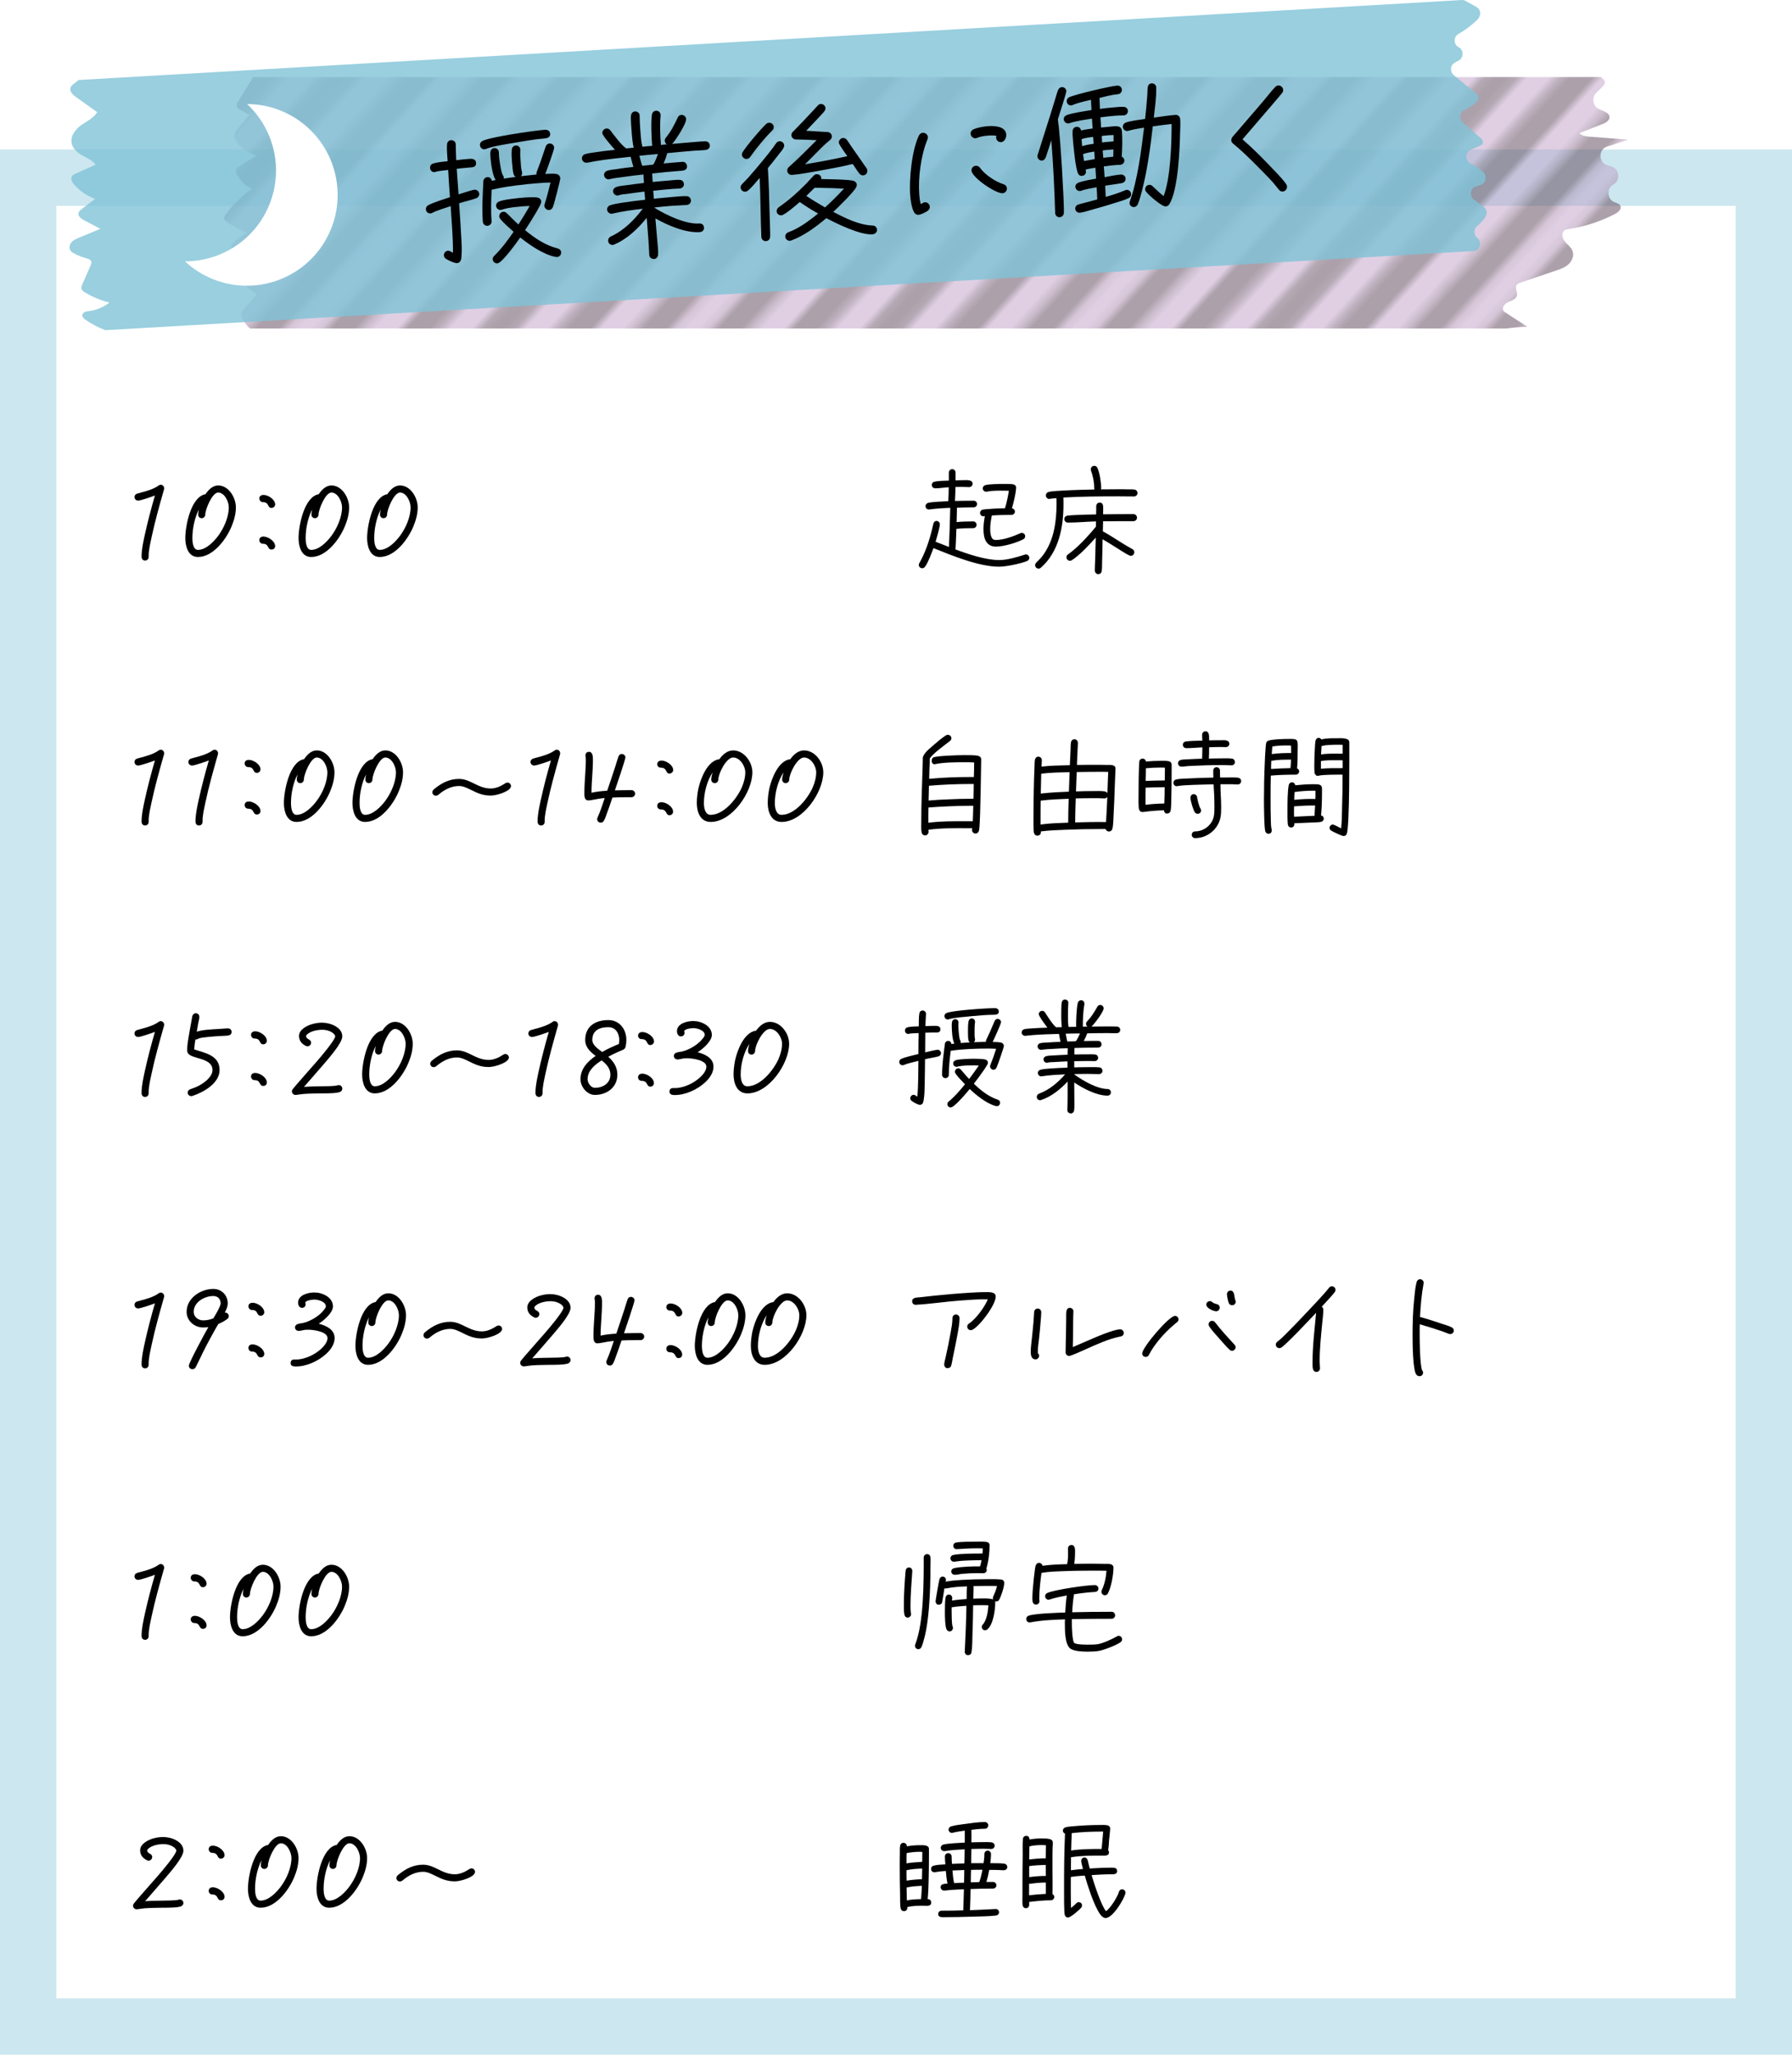 <?xml version="1.0" encoding="UTF-8"?><svg xmlns="http://www.w3.org/2000/svg" xmlns:xlink="http://www.w3.org/1999/xlink" viewBox="0 0 350 401.187"><defs><style>.cls-1,.cls-2,.cls-3{fill:none;}.cls-4{fill:#fff;}.cls-5{fill:#7fc3d7;}.cls-6{fill:#cce7ef;}.cls-2{stroke:#bfe1eb;stroke-dasharray:0 3;stroke-miterlimit:10;stroke-width:2px;}.cls-3{stroke:#231815;stroke-width:3.6px;}.cls-7{fill:url(#_新規パターンスウォッチ_5);mix-blend-mode:screen;opacity:.51;}.cls-8{opacity:.6;}.cls-9,.cls-10{opacity:.8;}.cls-11{isolation:isolate;}.cls-10{fill:#bd9ac4;}</style><pattern id="_新規パターンスウォッチ_5" x="0" y="0" width="72" height="72" patternTransform="translate(5211.028 -7952.23) rotate(-47.801) scale(1.556) skewX(-5.576)" patternUnits="userSpaceOnUse" viewBox="0 0 72 72"><g><rect class="cls-1" width="72" height="72"/><g><line class="cls-3" x1="71.75" y1="68.399" x2="144.25" y2="68.399"/><line class="cls-3" x1="71.75" y1="54" x2="144.25" y2="54"/><line class="cls-3" x1="71.75" y1="39.6" x2="144.25" y2="39.6"/><line class="cls-3" x1="71.75" y1="25.199" x2="144.25" y2="25.199"/><line class="cls-3" x1="71.75" y1="10.8" x2="144.25" y2="10.8"/><line class="cls-3" x1="71.75" y1="61.199" x2="144.25" y2="61.199"/><line class="cls-3" x1="71.75" y1="46.8" x2="144.25" y2="46.8"/><line class="cls-3" x1="71.75" y1="32.399" x2="144.25" y2="32.399"/><line class="cls-3" x1="71.75" y1="18" x2="144.25" y2="18"/><line class="cls-3" x1="71.75" y1="3.6" x2="144.25" y2="3.6"/></g><g><line class="cls-3" x1="-.25" y1="68.399" x2="72.25" y2="68.399"/><line class="cls-3" x1="-.25" y1="54" x2="72.25" y2="54"/><line class="cls-3" x1="-.25" y1="39.6" x2="72.25" y2="39.6"/><line class="cls-3" x1="-.25" y1="25.199" x2="72.25" y2="25.199"/><line class="cls-3" x1="-.25" y1="10.8" x2="72.25" y2="10.8"/><line class="cls-3" x1="-.25" y1="61.199" x2="72.25" y2="61.199"/><line class="cls-3" x1="-.25" y1="46.8" x2="72.25" y2="46.8"/><line class="cls-3" x1="-.25" y1="32.399" x2="72.25" y2="32.399"/><line class="cls-3" x1="-.25" y1="18" x2="72.25" y2="18"/><line class="cls-3" x1="-.25" y1="3.6" x2="72.25" y2="3.6"/></g><g><line class="cls-3" x1="-72.25" y1="68.399" x2=".25" y2="68.399"/><line class="cls-3" x1="-72.25" y1="54" x2=".25" y2="54"/><line class="cls-3" x1="-72.25" y1="39.6" x2=".25" y2="39.6"/><line class="cls-3" x1="-72.25" y1="25.199" x2=".25" y2="25.199"/><line class="cls-3" x1="-72.25" y1="10.8" x2=".25" y2="10.8"/><line class="cls-3" x1="-72.25" y1="61.199" x2=".25" y2="61.199"/><line class="cls-3" x1="-72.25" y1="46.8" x2=".25" y2="46.8"/><line class="cls-3" x1="-72.25" y1="32.399" x2=".25" y2="32.399"/><line class="cls-3" x1="-72.25" y1="18" x2=".25" y2="18"/><line class="cls-3" x1="-72.25" y1="3.6" x2=".25" y2="3.6"/></g></g></pattern></defs><g class="cls-11"><g id="_レイヤー_2"><g id="_レイヤー_1-2"><g><rect class="cls-4" x="5.5" y="34.687" width="339" height="361"/><path class="cls-6" d="M339,40.187V390.187H11V40.187H339m11-11H0V401.187H350V29.187h0Z"/></g><g><g class="cls-8"><path class="cls-10" d="M298.313,63.808c-1.411-.916-2.822-1.833-4.233-2.749-.168-.109-.341-.223-.45-.396-.404-.639,.312-1.425,.989-1.708,.676-.283,1.529-.567,1.659-1.323,.112-.649-.406-1.365-.091-1.934,.166-.301,.508-.429,.822-.536,2.305-.782,4.61-1.563,6.915-2.345,.855-.29,1.734-.594,2.414-1.213,.68-.619,1.116-1.639,.816-2.533-.259-.772-.971-1.25-1.483-1.865-.512-.615-.782-1.676-.173-2.182,.251-.209,.585-.258,.901-.306,3.159-.476,6.246-1.489,9.104-2.989,.588-.309,1.267-.929,.978-1.551-.15-.322-.504-.464-.826-.577l-.304-.107c-1.432-.504-1.616-2.657-.293-3.445l.119-.071c1.32-.787,1.116-2.943-.321-3.42-.322-.107-.646-.209-.972-.307-1.661-.5-1.718-3.062-.069-3.606,1.395-.46,2.79-.921,4.185-1.381-2.508-.191-5.016-.381-7.524-.572-.719-.055-1.511-.145-1.998-.706,1.512-.594,3.024-1.189,4.535-1.783,.668-.263,1.478-.78,1.32-1.515-.103-.479-.582-.738-1.008-.933l-1.078-.494c-1.168-.535-1.42-2.236-.469-3.154l1.094-1.056c.273-.263,.566-.574,.567-.964,0-.461-.401-.789-.779-1.029H49.264c.042,.023,.083,.053,.125,.075-.97,1.582-1.941,3.165-2.911,4.747-.119,.194-.25,.442-.233,.744,.02,.364,.234,.539,.413,.639,.687,.383,1.373,.766,2.06,1.149-.834,.995-1.668,1.99-2.502,2.985-.152,.181-.312,.38-.389,.696-.194,.803,.261,1.608,.664,2.013,1.13,1.137,2.355,1.908,3.611,2.274l-3.644,2.26c-.156,.097-.332,.23-.386,.533-.067,.376,.096,.749,.252,1.006,.814,1.349,1.814,2.263,2.865,2.618-1.782,1.448-3.584,2.918-5.142,5.15-.14,.2-.294,.506-.236,.825,.04,.219,.163,.325,.275,.405,1.332,.967,2.705,1.715,4.101,2.236-.897,.541-1.775,1.197-2.629,1.963-.181,.163-.394,.446-.354,.83,.028,.271,.171,.423,.3,.537,1.025,.906,2.087,1.654,3.172,2.234-.6,1.319-1.311,2.446-2.095,3.321,1.124,1.301,2.322,2.357,3.564,3.142-.869,1.002-1.738,2.004-2.608,3.006-.174,.201-.366,.447-.405,.836-.046,.456,.139,.868,.319,1.171,.414,.697,.884,1.261,1.385,1.689h245.248c.063,0,.127-.004,.19-.013,1.34-.185,2.687-.311,4.038-.319Z"/><path class="cls-7" d="M298.313,63.808c-1.411-.916-2.822-1.833-4.233-2.749-.168-.109-.341-.223-.45-.396-.404-.639,.312-1.425,.989-1.708,.676-.283,1.529-.567,1.659-1.323,.112-.649-.406-1.365-.091-1.934,.166-.301,.508-.429,.822-.536,2.305-.782,4.61-1.563,6.915-2.345,.855-.29,1.734-.594,2.414-1.213,.68-.619,1.116-1.639,.816-2.533-.259-.772-.971-1.25-1.483-1.865-.512-.615-.782-1.676-.173-2.182,.251-.209,.585-.258,.901-.306,3.159-.476,6.246-1.489,9.104-2.989,.588-.309,1.267-.929,.978-1.551-.15-.322-.504-.464-.826-.577l-.304-.107c-1.432-.504-1.616-2.657-.293-3.445l.119-.071c1.32-.787,1.116-2.943-.321-3.42-.322-.107-.646-.209-.972-.307-1.661-.5-1.718-3.062-.069-3.606,1.395-.46,2.79-.921,4.185-1.381-2.508-.191-5.016-.381-7.524-.572-.719-.055-1.511-.145-1.998-.706,1.512-.594,3.024-1.189,4.535-1.783,.668-.263,1.478-.78,1.32-1.515-.103-.479-.582-.738-1.008-.933l-1.078-.494c-1.168-.535-1.42-2.236-.469-3.154l1.094-1.056c.273-.263,.566-.574,.567-.964,0-.461-.401-.789-.779-1.029H49.264c.042,.023,.083,.053,.125,.075-.97,1.582-1.941,3.165-2.911,4.747-.119,.194-.25,.442-.233,.744,.02,.364,.234,.539,.413,.639,.687,.383,1.373,.766,2.06,1.149-.834,.995-1.668,1.99-2.502,2.985-.152,.181-.312,.38-.389,.696-.194,.803,.261,1.608,.664,2.013,1.13,1.137,2.355,1.908,3.611,2.274l-3.644,2.26c-.156,.097-.332,.23-.386,.533-.067,.376,.096,.749,.252,1.006,.814,1.349,1.814,2.263,2.865,2.618-1.782,1.448-3.584,2.918-5.142,5.15-.14,.2-.294,.506-.236,.825,.04,.219,.163,.325,.275,.405,1.332,.967,2.705,1.715,4.101,2.236-.897,.541-1.775,1.197-2.629,1.963-.181,.163-.394,.446-.354,.83,.028,.271,.171,.423,.3,.537,1.025,.906,2.087,1.654,3.172,2.234-.6,1.319-1.311,2.446-2.095,3.321,1.124,1.301,2.322,2.357,3.564,3.142-.869,1.002-1.738,2.004-2.608,3.006-.174,.201-.366,.447-.405,.836-.046,.456,.139,.868,.319,1.171,.414,.697,.884,1.261,1.385,1.689h245.248c.063,0,.127-.004,.19-.013,1.34-.185,2.687-.311,4.038-.319Z"/></g><g class="cls-9"><path class="cls-5" d="M288.491,46.403c-.713-.567-.686-1.731,.034-2.288,.514-.398,.992-.898,1.419-1.489,.234-.324,.469-.748,.425-1.242-.051-.567-.434-.907-.77-1.152-.577-.422-1.154-.844-1.732-1.265-.915-.669-.706-2.204,.348-2.542,.348-.111,.694-.228,1.04-.35,1.034-.365,1.243-1.84,.368-2.548-.814-.659-1.664-1.213-2.531-1.708-1.008-.576-.863-2.178,.205-2.601,.617-.244,1.229-.513,1.837-.805,.224-.108,.487-.295,.498-.662,.011-.354-.221-.607-.423-.783l-3.481-3.036c-.769-.671-.636-2.056,.28-2.441,.796-.335,1.562-.818,2.277-1.441,.31-.27,.651-.797,.471-1.293-.071-.195-.206-.31-.333-.414l-4.494-3.678c-.716-.586-.717-1.818,.046-2.327,.302-.201,.627-.365,.949-.534,.987-.519,.977-2.073-.015-2.581l-.046-.023c-.976-.5-1.003-2.011-.044-2.551,1.237-.696,2.428-1.577,3.551-2.628,.38-.355,.8-.893,.719-1.587-.076-.654-.547-.989-.952-1.211-.652-.357-1.304-.714-1.955-1.072-.199-.109-.421-.16-.643-.147L15.376,15.618c-.319,.247-.639,.495-.958,.742-.268,.208-.553,.439-.655,.785-.209,.706,.435,1.337,.998,1.739,1.411,1.008,2.822,2.015,4.233,3.023-.741,1.179-2.018,1.752-3.112,2.52-1.094,.768-2.137,2.049-1.904,3.464,.188,1.14,1.137,1.917,2.068,2.437s1.962,.941,2.626,1.834c-1.307,.58-2.613,1.159-3.92,1.739-.285,.126-.591,.273-.74,.57-.265,.527,.108,1.164,.491,1.593,1.132,1.268,2.545,2.225,4.078,2.761-.891,.68-1.782,1.36-2.673,2.04-.234,.179-.484,.381-.564,.684-.166,.628,.466,1.132,.999,1.411,1.088,.572,2.177,1.143,3.265,1.714-1.431,.597-2.861,1.194-4.292,1.791-.483,.202-.983,.415-1.341,.828-.358,.413-.528,1.087-.249,1.57,.159,.276,.43,.443,.694,.587,.796,.435,1.636,.77,2.498,.998,.393,.104,.874,.276,.936,.721,.031,.218-.059,.433-.145,.631-.54,1.234-1.079,2.467-1.619,3.701-.122,.279-.247,.59-.171,.888,.08,.318,.361,.514,.621,.672,1.516,.919,3.149,1.6,4.835,2.017-1.192,.926-2.601,1.505-4.049,1.663-.548,.06-1.288,.277-1.245,.887,.023,.331,.295,.563,.545,.743,1.229,.884,2.564,1.575,3.952,2.095l267.255-15.448c1.207-.07,1.686-1.787,.71-2.575-.018-.014-.036-.029-.054-.043Z"/></g></g><g><path d="M93.005,38.707c-1.263,.461-2.039,.553-3.335,.986,.136,2.103,.3,4.204,.403,6.31,.078,1.383,.188,2.793,.055,4.163-.009,.272-.07,.64-.234,.864-.136,.192-.367,.331-.606,.349-.51,.04-1.766-.557-2.211-.854-.226-.163-.36-.364-.382-.634-.035-.451,.322-.901,.771-.937,.391-.03,.684,.248,.999,.405,.037-2.992-.268-6.109-.442-9.115-1.116,.39-2.624,.809-3.64,1.341-.115,.07-.175,.074-.295,.084-.48,.037-.868-.294-.906-.775-.027-.36,.131-.645,.449-.82,.925-.525,3.196-1.217,4.255-1.571l-.049-.63c-.122-1.561-.214-3.124-.306-4.687-.599,.078-1.949,.183-2.478,.375-.058,.035-.118,.04-.179,.044-.479,.037-.84-.328-.875-.778s.181-.769,.595-.892c.793-.273,1.994-.367,2.833-.463-.049-.993-.212-2.309-.108-3.314,.025-.424,.332-.75,.783-.785,.45-.035,.901,.322,.906,.774l.009,.12c.018,.995,.038,2.02,.086,3.013,.718-.086,1.466-.175,2.186-.231,.661-.052,1.616-.187,1.689,.743,.072,.93-.777,.876-1.407,.926-.78,.061-1.589,.154-2.367,.246,.118,1.5,.202,2.974,.32,4.475l.04,.51c.619-.199,2.709-.876,3.13-.909,.45-.035,.872,.354,.908,.805,.03,.39-.244,.744-.598,.862Zm13.431-11.681c-2.041,.16-4.095,.532-6.093,.87-1.488,.268-4.027,.617-5.403,1.178-.088,.037-.205,.077-.296,.083-.479,.038-.873-.354-.908-.805-.028-.36,.161-.646,.479-.823,1.479-.78,10.078-2.026,12.149-2.188,.601-.047,1.041,.19,1.09,.82,.047,.6-.538,.827-1.019,.865Zm1.535,13.439c-.13,.282-.383,.513-.713,.539-.48,.038-.903-.352-.939-.802-.009-.12,.012-.242,.062-.367,.411-1.3,.761-2.626,1.08-3.95,.023-.092,.049-.154,.041-.245-.755,0-1.505,.058-2.255,.116-2.762,.216-6.534,.633-9.23,1.296-.082,2.029-.163,4.09-.003,6.131,.037,.48-.325,.87-.805,.908-.451,.035-.87-.324-.905-.774-.205-2.611-.022-5.283,.104-7.92,.023-.455,.36-.783,.812-.818,.419-.033,.78,.332,.841,.719l.744-.149c-.619-.948-.919-3.25-1.008-4.391-.055-.69-.199-1.766,.761-1.841,.451-.035,.841,.327,.876,.777,.021,.27,.013,.543,.034,.813,.054,.69,.398,3.169,.74,3.687,.171,.228,.214,.406,.176,.681,.774-.121,1.551-.243,2.328-.333-.189-.106-.291-.249-.368-.455-.182-.408-.295-1.849-.332-2.329-.063-.811-.137-1.741-.051-2.563,.058-.427,.334-.75,.755-.784,.479-.038,.868,.294,.906,.775l.009,.12c-.061,.76-.002,1.51,.057,2.26,.049,.63,.076,1.353,.242,1.943,.035,.059,.042,.148,.047,.208,.021,.27-.08,.52-.249,.684l3.056-.33-.01-.12c-.01-.12,.012-.243,.034-.335,.221-.651,.504-1.277,.725-1.929,.372-1.026,.683-2.077,1.056-3.103,.126-.312,.38-.542,.71-.568,.48-.038,.901,.322,.937,.772,.033,.42-1.461,4.493-1.739,5.179,.692-.024,1.502-.118,2.205,.009,.397,.059,.698,.429,.729,.818,.023,.301-1.251,5.232-1.458,5.671Zm.851,9.717c-.061,.004-.182-.017-.242-.012-2.325-.391-5.166-2.343-6.972-3.803-.597,.862-3.535,4.987-4.465,5.061-.451,.035-.872-.324-.907-.775-.023-.3,.083-.489,.278-.686,1.46-1.413,2.631-3.044,3.799-4.706-.714-.639-1.978-1.748-2.579-2.486-.134-.17-.204-.286-.221-.496-.035-.45,.292-.898,.772-.936,.271-.021,.489,.082,.687,.278,.78,.724,1.478,1.515,2.286,2.207,.754-1.177,1.505-2.383,2.193-3.614-.36,.028-.693,.024-1.053,.052-1.32,.104-3.122,.245-4.356,.673-.087,.037-.147,.042-.237,.049-.48,.038-.87-.325-.905-.774-.03-.391,.185-.709,.536-.857,.844-.398,3.722-.685,4.742-.765,.63-.049,2.253-.146,2.837-.01,.399,.09,.661,.341,.693,.761,.012,.15-.037,.305-.087,.43-.23,.531-.554,1.04-.815,1.543-.718,1.234-1.47,2.44-2.254,3.619,1.905,1.572,3.979,2.979,6.381,3.577,.369,.092,.63,.343,.66,.733,.038,.48-.291,.899-.771,.937Z"/><path d="M137.802,29.283c-.749,.088-1.504,.087-2.253,.146-1.741,.136-3.479,.303-5.219,.469-.188,.68-.437,1.363-.717,2.02,1.227-.126,2.457-.223,3.688-.319,.481-.038,.845,.356,.88,.807,.075,.96-.925,.918-1.556,.968-1.771,.139-3.509,.305-5.245,.501,.012,.542,.057,1.113,.099,1.653,1.049-.113,2.1-.195,3.15-.277,.689-.054,1.436-.172,2.103-.134,.515,.02,.811,.329,.851,.839,.035,.451-.389,.816-.809,.849-.48,.038-.964,.045-1.443,.083-1.261,.099-2.488,.226-3.748,.354l.122,1.561c1.26-.128,2.518-.257,3.809-.358,.84-.065,1.738-.166,2.585-.142,.485,.022,.813,.359,.851,.839,.038,.48-.387,.846-.836,.881-.961,.075-1.927,.09-2.887,.165-1.141,.089-2.248,.207-3.388,.326l.005,.061c2.224,1.396,6.114,3.265,8.756,3.059,.479-.038,.868,.294,.906,.775,.037,.48-.295,.869-.774,.907-2.791,.218-6.324-1.317-8.726-2.67,.112,1.441,.256,2.879,.368,4.32,.066,.84,.214,1.946,.158,2.766-.025,.456-.36,.814-.811,.849-.03,.002-.032-.028-.062-.026-.452,.005-.84-.327-.846-.779l-.005-.061c-.095-2.377-.313-4.776-.499-7.147l-.002-.03c-1.679,2.094-3.841,4.166-6.356,5.208-.059,.035-.146,.072-.235,.079-.48,.038-.899-.292-.938-.772-.03-.391,.186-.739,.534-.888,2.537-1.164,4.552-3.194,6.222-5.408-1.944,.242-3.949,.49-5.846,.94-.06,.004-.117,.039-.178,.044-.45,.035-.901-.322-.939-.802-.03-.39,.244-.744,.627-.865,.677-.234,1.513-.36,2.229-.476,1.521-.241,3.048-.42,4.573-.6l-.124-1.591c-1.137,.149-2.244,.267-3.378,.445-.508,.07-1.171,.092-1.669,.282-.058,.035-.088,.037-.148,.042-.479,.038-.9-.323-.936-.773s.243-.743,.625-.894c.559-.195,1.249-.249,1.816-.323,1.193-.184,2.392-.309,3.588-.462-.043-.541-.087-1.11-.1-1.653-1.348,.136-2.664,.299-3.978,.493-.868,.098-1.764,.229-2.595,.414-.06,.005-.118,.04-.178,.044-.481,.038-.902-.352-.938-.802-.035-.45,.241-.773,.654-.897,.501-.16,1.131-.209,1.669-.282,1.134-.179,2.27-.329,3.407-.447-.201-.649-.376-1.33-.546-1.98-2.248,.236-4.494,.472-6.701,.826-.597,.077-1.189,.244-1.757,.318l-.149,.012c-.42,.033-.871-.324-.904-.745-.035-.45,.208-.801,.622-.924,.618-.199,1.309-.253,1.935-.362,1.313-.194,2.6-.355,3.888-.485-.397-.453-2.416-2.71-2.458-3.25-.035-.45,.323-.871,.804-.909,.33-.026,.552,.107,.754,.364,.737,.938,2.16,2.911,3.115,3.53,.477-.067,.957-.105,1.437-.143-.191-.921-.295-1.849-.367-2.779-.047-.6-.232-2.971-.152-3.491,.057-.427,.302-.778,.782-.816,.449-.035,.897,.292,.905,.774l.007,.09c.013,.935,.056,1.868,.129,2.798,.082,1.051,.142,2.193,.404,3.23,.63-.049,1.287-.131,1.918-.18-.147-1.499-.274-4.66-.055-6.096,.06-.397,.366-.723,.786-.756,.451-.036,.869,.294,.906,.774l.012,.15c-.167,1.734-.109,3.995,.06,5.763,.387-.061,.807-.094,1.197-.124l-.157-.078c-.161-.138-.271-.372-.287-.581-.021-.271,.056-.458,.221-.652,1.02-1.258,1.62-2.452,2.293-3.894,.127-.312,.383-.513,.713-.539,.479-.038,.9,.322,.938,.802,.068,.871-2.034,4.115-2.674,4.8l-.087,.066c1.201-.094,2.399-.218,3.601-.312,.931-.073,1.948-.183,2.883-.196,.513-.01,.869,.294,.909,.805s-.388,.846-.837,.881Zm-12.927,1.132c.172,.651,.342,1.302,.545,1.951,.72-.056,1.438-.143,2.156-.229,.278-.293,.777-1.631,.926-2.065-1.2,.094-2.43,.22-3.627,.344Z"/><path d="M153.017,28.907c-.21,.409-.572,.8-.846,1.153-.712,.932-1.455,1.865-2.199,2.769,.202,2.974,.257,5.99,.34,8.973,.052,1.052,.073,2.107,.094,3.133,.003,.422,.04,.902,.012,1.297-.05,.518-.329,.812-.869,.854-.421,.033-.849-.417-.849-.809l-.005-.061c-.149-3.823-.146-7.659-.325-11.479-.636,.744-1.518,1.84-2.282,2.474-.171,.134-.315,.206-.525,.222-.45,.035-.872-.324-.907-.774-.025-.331,.083-.49,.276-.717l1.118-1.145c1.055-1.2,2.077-2.397,3.097-3.654,.606-.742,1.212-1.484,1.786-2.254l.653-.927c.192-.226,.332-.358,.633-.381,.48-.038,.902,.322,.938,.772,.019,.24-.032,.365-.139,.554Zm-2.173-3.454c-1.596,1.604-3.027,3.377-4.333,5.201-.164,.225-.396,.363-.665,.384-.45,.035-.903-.352-.938-.802-.014-.18,.031-.364,.14-.524,.666-1.139,3.624-4.631,4.611-5.524,.14-.132,.316-.206,.526-.222,.479-.038,.9,.322,.938,.802,.021,.27-.082,.49-.278,.686Zm19.586,20.3c-2.37,.186-6.955-2.053-9.034-3.158-2.068,1.732-4.322,3.417-6.875,4.373-.088,.037-.118,.04-.208,.046-.48,.038-.898-.292-.937-.772-.033-.421,.215-.742,.565-.89,.381-.151,.734-.27,1.083-.447,1.716-.829,3.284-2.009,4.761-3.211-1.231-.688-2.438-1.44-3.589-2.255-.564,.497-2.91,2.552-3.57,2.604-.451,.035-.899-.292-.935-.742-.028-.359,.131-.644,.417-.848,1.947-1.36,3.501-2.72,5.181-4.422,.56-.557,1.055-1.169,1.616-1.727,.166-.194,.311-.266,.58-.287,.571-.044,.999,.405,.921,.955,.785-.001,5.773,.062,6.401,.375,.284,.159,.51,.353,.536,.683,.016,.21-.062,.367-.138,.554-.469,.943-3.612,3.998-4.456,4.789,2.298,1.208,5.031,2.565,7.667,2.661,.515,.02,.841,.327,.88,.837,.038,.48-.416,.848-.867,.883Zm-1.807-11.515c-.33,.026-.581-.105-.783-.361-.469-.598-.884-1.26-1.293-1.862-2.251,.568-4.575,.962-6.867,1.383-1.64,.279-3.334,.623-4.984,.752-.48,.038-.898-.292-.936-.772-.023-.3,.077-.55,.304-.749,1.891-1.688,3.652-3.487,5.446-5.258-1.334-.077-2.667-.123-4.027-.138-.451,.005-.87-.324-.908-.805-.021-.27,.082-.489,.278-.686,.696-.749,1.428-1.44,2.124-2.189,.923-.948,1.811-1.954,2.729-2.932,.166-.194,.339-.298,.58-.317,.479-.038,.9,.321,.937,.772,.021,.27-.059,.427-.193,.619-.355,.48-.836,.911-1.222,1.364l-2.344,2.479c1,.042,2.031,.112,3.034,.185l1.152,.061c.457,.054,.783,.361,.818,.812,.025,.33-.138,.554-.363,.753-1.138,.904-2.141,1.979-3.148,2.994l-1.736,1.736c2.772-.458,5.541-.977,8.271-1.583-.272-.401-1.624-2.228-1.654-2.619-.035-.45,.322-.901,.803-.938,.33-.026,.584,.135,.784,.392,.27,.341,.479,.717,.718,1.062,.544,.772,1.058,1.547,1.599,2.291l1.09,1.575,.442,.63c.068,.115,.11,.263,.122,.413,.038,.479-.291,.898-.772,.936Zm-8.415,2.44c-.363-.001-.757-.03-1.117-.002l-1.599,1.575c1.181,.813,2.415,1.532,3.649,2.25,1.299-1.159,2.528-2.403,3.698-3.671-1.547-.09-3.089-.121-4.632-.151Z"/><path d="M181.145,27.22c-1.271,3.059-1.857,7.514-1.6,10.815,.05,.63,.127,1.228,.293,1.819,.264-.112,.487-.34,.787-.364,.479-.038,.934,.35,.974,.86,.023,.3-.107,.551-.335,.75-.339,.298-1.415,.806-1.836,.839-.39,.031-.707-.156-.883-.475-.488-.837-.697-2.361-.772-3.322-.242-3.091,.329-8.904,1.711-11.7,.159-.284,.415-.485,.745-.511,.511-.04,.963,.347,1.001,.828,.014,.18-.037,.305-.085,.46Zm14.386,.535c-.511,.04-.934-.35-.971-.83-.012-.15,.008-.272,.06-.398-.462-.115-1.185-.088-1.666-.05-.72,.056-1.436,.173-2.109,.437-.088,.038-.175,.074-.295,.083-.479,.038-.934-.35-.974-.86-.03-.39,.214-.741,.565-.89,.758-.331,1.95-.545,2.761-.609,1.23-.096,3.5-.032,3.629,1.619,.047,.6-.31,1.443-1,1.498Zm.297,9.972c-1.321,.104-5.975-3.035-6.082-4.416-.038-.48,.321-.901,.831-.941,.36-.028,.645,.131,.849,.417,.886,1.29,3.083,2.748,4.566,3.176,.372,.122,.636,.403,.666,.793,.04,.51-.35,.933-.83,.971Z"/><path d="M206.741,22.891c-.023,.093-.125,.342-.118,.432,.04,.51,.11,1.018,.181,1.526,.082,1.05,.193,2.099,.276,3.149,.241,3.091,.424,6.188,.572,9.256,.053,1.053,.107,2.136,.13,3.191-.002,.362,.031,.782,0,1.147-.053,.487-.361,.784-.841,.821-.421,.033-.845-.357-.847-.779l-.005-.061c-.158-4.729-.38-9.483-.749-14.195-.24,.774-.482,1.547-.754,2.324-.125,.342-.213,.741-.368,1.085-.156,.314-.35,.541-.71,.569-.42,.033-.841-.327-.876-.777-.01-.12,.014-.212,.034-.334l2.494-7.866,.987-3.217c.173-.497,.305-1.112,.51-1.581,.156-.314,.35-.541,.74-.571,.45-.035,.842,.327,.877,.777,.025,.33-1.366,4.545-1.533,5.103Zm12.805-.368c-.541,.042-1.056,.022-1.596,.064-.99,.078-2.008,.187-3.024,.327,.051,.661,.103,1.321,.125,1.984,.6-.047,1.199-.125,1.769-.169,.931-.073,2.205-.384,2.304,.876,.122,1.561,.057,3.438-.033,4.985,.282,.129,.484,.385,.508,.686,.037,.48-.325,.871-.806,.908-.24,.019-.512,.011-.782,.032-.811,.063-1.619,.156-2.425,.28l.164,2.102c1.042-.203,2.111-.437,3.162-.52,.449-.035,.897,.292,.933,.742,.038,.48-.267,.836-.743,.935-1.069,.204-2.179,.321-3.251,.496l.11,2.196c1.3-.374,2.567-.775,3.795-1.294,.087-.037,.175-.074,.266-.081,.479-.038,.87,.324,.908,.805,.025,.33-.161,.647-.481,.792-.785,.394-1.671,.644-2.497,.89-1.473,.478-2.948,.925-4.428,1.313-.828,.215-1.681,.523-2.516,.649l-.12,.009c-.45,.036-.839-.297-.874-.746-.032-.421,.214-.742,.627-.865l3.668-.981c-.031-.782-.063-1.595-.125-2.375-.981,.198-2.088,.344-3.057,.692-.058,.034-.118,.039-.178,.043-.451,.035-.871-.324-.906-.774-.033-.42,.217-.712,.598-.862,1.056-.384,2.34-.576,3.441-.783-.056-.721-.081-1.413-.138-2.134-.625,.11-1.282,.191-1.904,.361l.008,.09c.007,.09,.044,.178,.051,.268,.038,.48-.297,.839-.747,.874-.391,.031-.677-.159-.825-.51-.442-1.022-.835-4.887-.929-6.087-.055-.69-.144-1.438-.106-2.135,.02-.516,.357-.813,.838-.851,.391-.03,.782,.331,.812,.722,.74-.179,1.517-.3,2.264-.389-.049-.63-.101-1.29-.12-1.923-1.284,.191-3.195,.461-4.399,.888-.087,.037-.117,.039-.207,.046-.451,.036-.871-.324-.906-.774-.033-.42,.216-.711,.597-.862,1.205-.426,3.503-.757,4.815-.98-.052-.66-.073-1.323-.096-1.986-1.187,.274-2.465,.525-3.576,1.005-.086,.037-.175,.074-.265,.081-.48,.038-.868-.294-.905-.774-.028-.36,.157-.677,.478-.823,1.137-.542,8.016-2.167,9.396-2.275,.45-.035,.871,.325,.906,.774,.035,.45-.325,.871-.775,.906-1.08,.084-2.559,.472-3.596,.735l.076,2.137c.957-.135,1.914-.24,2.905-.317,.569-.045,1.198-.124,1.774-.078,.426,.027,.749,.303,.784,.753,.035,.451-.295,.869-.744,.904Zm-6.042,4.217c-.718,.087-1.588,.155-2.26,.449l.105,1.351c.736-.239,1.513-.36,2.258-.479l-.104-1.321Zm-1.973,3.355l.196,1.343,2.085-.374c-.038-.48-.048-.993-.085-1.474-.745,.12-1.491,.238-2.196,.504Zm5.117-3.692l-.48,.038c-.33,.026-.657,.082-.987,.108,.032,.42,.065,.84,.068,1.263,.747-.088,1.498-.147,2.248-.206l-.006-1.238c-.27,.021-.572,.014-.843,.035Zm.37,2.81c-.54,.042-1.109,.087-1.647,.159l.112,1.441c.658-.082,1.285-.161,1.946-.213l.04-1.422-.451,.035Zm13.474-3.41c-.072,3.328-.385,11.293-2.102,14.056-.161,.253-.389,.423-.689,.447-.78,.061-3.312-2.188-3.812-2.813-.132-.141-.207-.316-.221-.496-.038-.48,.324-.871,.774-.906,.3-.023,.489,.083,.687,.278,.718,.669,1.371,1.312,2.144,1.916,1.353-3.548,1.559-10.177,1.556-14.073-1.229,.126-2.454,.283-3.678,.469-.484,4.235-1.056,8.508-2.122,12.638-.234,.864-.464,1.788-.822,2.601-.13,.282-.385,.484-.715,.51-.421,.033-.838-.297-.871-.718-.012-.149,.007-.272,.059-.397,1.489-4.133,2.238-9.989,2.771-14.379-1.017,.14-2.059,.312-3.062,.602-.061,.005-.119,.039-.179,.044-.45,.035-.871-.324-.906-.774-.036-.45,.244-.744,.624-.895,.852-.308,2.766-.549,3.722-.684,.161-1.402,.295-2.801,.396-4.199,.067-.669,.046-1.332,.117-1.972,.058-.427,.304-.749,.754-.784s.899,.292,.904,.745l.009,.12c.03,1.93-.267,3.917-.479,5.835,1.403-.201,2.835-.433,4.245-.543,.512-.04,.874,.354,.912,.835,.063,.81,.011,1.69-.014,2.537Z"/><path d="M250.395,18.176l-.772,.936-1.799,2.104-5.119,5.957-.028,.033c1.879,1.635,3.648,3.398,5.359,5.197,.988,1.04,2.361,2.382,3.178,3.556,.102,.143,.144,.291,.157,.471,.038,.48-.351,.933-.83,.971-.36,.028-.554-.137-.786-.392l-1.103-1.363c-1.224-1.354-2.531-2.64-3.811-3.929-1.275-1.259-2.55-2.488-3.937-3.618-.194-.166-.391-.361-.412-.632-.023-.3,.054-.457,.216-.711,.191-.257,.443-.518,.637-.745l5.396-6.281c.72-.841,1.54-1.932,2.295-2.716,.166-.194,.338-.298,.609-.319,.479-.038,.931,.32,.971,.83,.021,.271-.056,.458-.222,.652Z"/></g><g><path d="M32.035,95.549c-.878,3.094-1.755,6.188-2.425,9.327-.254,1.224-.6,2.562-.577,3.809v.069c0,.393-.3,.693-.692,.693-.484,0-.692-.37-.692-.785,0-1.408,.346-2.863,.623-4.202,.577-2.609,1.247-5.171,1.985-7.711-.531,.208-2.771,.993-3.278,.993-.393,0-.716-.3-.716-.692,0-.323,.208-.577,.531-.669l.739-.208c1.085-.277,2.493-.692,3.394-1.339,.161-.116,.276-.185,.462-.185,.392,0,.669,.323,.669,.693,0,.069,0,.139-.022,.208Z"/><path d="M45.241,102.752c-1.016,2.494-3.578,6.002-6.58,6.002-1.939,0-2.47-2.124-2.47-3.694,0-2.354,1.085-8.08,3.947-8.565,.555-.831,1.386-1.708,2.471-1.708,2.077,0,3.463,2.401,3.463,4.271,0,1.27-.347,2.54-.831,3.694Zm-2.632-6.58c-1.178,0-2.517,3.301-2.517,4.317,0,.369-.323,.692-.692,.692-.393,0-.692-.3-.692-.692,0-.347,.068-.693,.138-1.016-.831,1.616-1.27,3.763-1.27,5.587,0,.669,.093,2.309,1.085,2.309,1.57,0,3.117-1.616,3.971-2.77,1.108-1.501,2.055-3.648,2.055-5.541,0-1.085-.808-2.886-2.077-2.886Z"/><path d="M53.046,99.174c-.9,0-.393-1.131-1.731-1.131-.37,0-.67-.346-.67-.716,0-.485,.393-.692,.831-.692,.9,0,2.263,.877,2.263,1.87,0,.347-.323,.67-.692,.67Zm0,8.126c-.9,0-.438-1.131-1.709-1.131-.393,0-.692-.323-.692-.716,0-.485,.393-.692,.809-.692,.9,0,2.285,.877,2.285,1.87,0,.393-.3,.67-.692,.67Z"/><path d="M67.36,102.752c-1.016,2.494-3.578,6.002-6.58,6.002-1.939,0-2.47-2.124-2.47-3.694,0-2.354,1.085-8.08,3.947-8.565,.555-.831,1.386-1.708,2.471-1.708,2.077,0,3.463,2.401,3.463,4.271,0,1.27-.347,2.54-.831,3.694Zm-2.632-6.58c-1.178,0-2.517,3.301-2.517,4.317,0,.369-.323,.692-.692,.692-.393,0-.692-.3-.692-.692,0-.347,.068-.693,.138-1.016-.831,1.616-1.27,3.763-1.27,5.587,0,.669,.093,2.309,1.085,2.309,1.57,0,3.117-1.616,3.971-2.77,1.108-1.501,2.055-3.648,2.055-5.541,0-1.085-.808-2.886-2.077-2.886Z"/><path d="M80.752,102.752c-1.016,2.494-3.578,6.002-6.58,6.002-1.939,0-2.47-2.124-2.47-3.694,0-2.354,1.085-8.08,3.947-8.565,.555-.831,1.386-1.708,2.471-1.708,2.077,0,3.463,2.401,3.463,4.271,0,1.27-.347,2.54-.831,3.694Zm-2.632-6.58c-1.178,0-2.517,3.301-2.517,4.317,0,.369-.323,.692-.692,.692-.393,0-.692-.3-.692-.692,0-.347,.068-.693,.138-1.016-.831,1.616-1.27,3.763-1.27,5.587,0,.669,.093,2.309,1.085,2.309,1.57,0,3.117-1.616,3.971-2.77,1.108-1.501,2.055-3.648,2.055-5.541,0-1.085-.808-2.886-2.077-2.886Z"/></g><g><path d="M200.6,109.54c-1.2,.508-4.132,1.108-5.448,1.108-3.947,0-9.143-2.147-12.836-3.625-.369,.97-1.039,2.817-1.64,3.625-.161,.208-.323,.3-.577,.3-.346,0-.646-.3-.646-.646,0-.115,.023-.231,.093-.323,1.131-2.008,1.894-4.202,2.447-6.418,.115-.416,.185-.854,.3-1.293,.069-.323,.301-.554,.624-.554,.369,0,.646,.3,.646,.67,0,.577-.646,2.77-.832,3.394,.878,.323,1.731,.692,2.609,1.016,.115-2.54,.208-5.102,.254-7.642-.993,.046-1.963,.092-2.932,.185-.393,.023-.763,.115-1.132,.138h-.139c-.369,0-.623-.3-.623-.646,0-.323,.208-.554,.508-.646,.808-.208,3.024-.277,3.925-.323,.069-.9,.093-1.824,.093-2.725-.854,.046-1.709,.208-2.563,.208h-.092c-.369,0-.646-.3-.646-.669,0-.347,.208-.554,.531-.624,.692-.162,2.077-.185,2.793-.208v-1.57c0-.369,.301-.669,.67-.669s.646,.323,.646,.669v1.524c.554-.023,1.107-.046,1.662-.046s1.662-.115,1.662,.693c0,.369-.3,.669-.67,.669-.484,0-.97-.046-1.478-.046-.393,0-.808,.023-1.2,.023-.023,.9-.023,1.824-.092,2.724,1.223-.023,2.424-.046,3.647-.046,.369,0,.669,.277,.669,.646s-.3,.646-.669,.646c-1.085,0-2.171,.023-3.256,.069l-.069,2.816c1.086-.115,2.171-.138,3.256-.138,.346,0,.646,.3,.646,.646,0,.369-.277,.669-.646,.669-1.085,0-2.217,.023-3.302,.138-.069,1.339-.069,2.678-.185,4.017,2.471,.924,5.91,2.078,8.542,2.078,1.57,0,3.532-.577,5.01-1.062,.069-.023,.139-.046,.208-.046,.369,0,.669,.3,.669,.669,0,.3-.161,.508-.438,.624Zm-.738-4.248c-1.316,.693-3.833,1.432-5.333,1.432-2.009,0-2.447-1.732-2.447-3.417,0-.854,.115-1.708,.277-2.54l-.208,.023c-.023,.023-.069,.023-.093,.023-.369,0-.646-.323-.646-.67s.231-.577,.555-.646c.393-.069,.831-.093,1.246-.116,1.016-.092,2.032-.115,3.07-.139,.347-1.108,.577-2.285,.763-3.417-.347,0-.693-.023-1.039-.023-1.062,0-2.193-.023-3.232,.185-.046,0-.092,.023-.161,.023-.347,0-.67-.277-.67-.646,0-.323,.208-.554,.508-.646,.716-.208,2.701-.231,3.486-.231,.623,0,1.293-.023,1.916,.069,.323,.046,.623,.3,.601,.646v.092c-.093,1.316-.462,2.678-.809,3.948,.323,.046,.577,.323,.577,.646,0,.37-.3,.646-.669,.646-1.271,0-2.562,.023-3.833,.116-.185,.877-.323,1.754-.323,2.655,0,.531,.069,1.916,.763,2.078,.115,.023,.254,.046,.369,.046,1.5,0,3.417-.716,4.756-1.316,.092-.046,.185-.069,.276-.069,.37,0,.67,.3,.67,.646,0,.277-.139,.485-.369,.6Z"/><path d="M221.449,96.934c-.97,0-1.962-.023-2.932-.023-3.602,0-7.227,.023-10.828,.231,.023,.438,.023,.9,.023,1.339,0,4.433-.9,9.281-4.409,12.352-.116,.115-.277,.185-.439,.185-.392,0-.692-.277-.692-.669,0-.208,.093-.37,.231-.508,.53-.531,1.016-1.016,1.454-1.639,1.985-2.771,2.493-6.372,2.493-9.697,0-.416,0-.831-.022-1.247-.416,.046-.854,.069-1.271,.139-.046,0-.069,.023-.115,.023-.369,0-.669-.3-.669-.669s.207-.6,.53-.692c.67-.185,2.147-.231,2.886-.277,2.009-.115,4.04-.162,6.072-.208-.023-.092-.046-.162-.046-.254,0-1.154-.231-2.332-.624-3.417-.022-.092-.046-.162-.046-.254,0-.37,.277-.693,.67-.693,.3,0,.53,.162,.646,.439,.416,.923,.716,2.909,.716,3.925,0,.069-.022,.162-.046,.23,1.154,0,2.309-.023,3.463-.023,.67,0,1.339,0,2.009,.023,.323,0,.669-.023,.992,.023,.393,.046,.67,.3,.67,.715,0,.393-.347,.646-.716,.646Zm-.069,4.825c-1.985,0-3.947,0-5.933,.023l-.047,1.962c1.085,.577,2.124,1.27,3.163,1.917,.601,.369,1.2,.762,1.824,1.108,.276,.162,.554,.3,.808,.462,.23,.138,.347,.346,.347,.6,0,.37-.301,.692-.67,.692-.139,0-.23-.046-.346-.092-.924-.461-1.801-1.085-2.679-1.616-.831-.508-1.639-1.039-2.493-1.524-.023,1.362-.046,2.724-.093,4.086-.022,.669,0,1.385-.068,2.055-.047,.393-.277,.669-.693,.669-.393,0-.669-.346-.669-.716,0-.692,.046-1.408,.069-2.124l.115-4.294c-1.247,1.385-3.117,3.417-4.664,4.41-.138,.092-.23,.115-.392,.115-.37,0-.67-.323-.67-.692,0-.254,.115-.416,.3-.554,.254-.185,.485-.346,.739-.554,1.686-1.362,3.324-3.163,4.71-4.848,.022-.346,.022-.692,.022-1.039-1.823,.046-3.624,.23-5.448,.23h-.069c-.369,0-.67-.323-.67-.692s.277-.624,.624-.669c.53-.069,1.085-.092,1.616-.116,1.315-.069,2.654-.092,3.971-.115,.022-.531,.022-1.085,.022-1.616,0-.392,.277-.692,.67-.692,.601,0,.692,.485,.692,.97,0,.438,0,.877-.022,1.316,1.985-.023,3.947-.046,5.933-.046,.369,0,.692,.323,.692,.693,0,.392-.3,.692-.692,.692Z"/></g><g><path d="M32.035,147.279c-.878,3.094-1.755,6.188-2.425,9.327-.254,1.224-.6,2.562-.577,3.809v.069c0,.393-.3,.693-.692,.693-.484,0-.692-.37-.692-.785,0-1.408,.346-2.863,.623-4.202,.577-2.609,1.247-5.171,1.985-7.711-.531,.208-2.771,.993-3.278,.993-.393,0-.716-.3-.716-.692,0-.323,.208-.577,.531-.669l.739-.208c1.085-.277,2.493-.692,3.394-1.339,.161-.116,.276-.185,.462-.185,.392,0,.669,.323,.669,.693,0,.069,0,.139-.022,.208Z"/><path d="M42.562,147.279c-.877,3.094-1.754,6.188-2.424,9.327-.254,1.224-.6,2.562-.577,3.809v.069c0,.393-.3,.693-.692,.693-.484,0-.692-.37-.692-.785,0-1.408,.346-2.863,.623-4.202,.577-2.609,1.247-5.171,1.985-7.711-.531,.208-2.771,.993-3.278,.993-.393,0-.716-.3-.716-.692,0-.323,.208-.577,.531-.669l.739-.208c1.085-.277,2.493-.692,3.394-1.339,.161-.116,.276-.185,.462-.185,.392,0,.669,.323,.669,.693,0,.069,0,.139-.023,.208Z"/><path d="M50.183,150.904c-.9,0-.393-1.131-1.731-1.131-.37,0-.67-.346-.67-.716,0-.485,.393-.692,.831-.692,.9,0,2.263,.877,2.263,1.87,0,.347-.323,.67-.692,.67Zm0,8.126c-.9,0-.438-1.131-1.709-1.131-.393,0-.692-.323-.692-.716,0-.485,.393-.692,.809-.692,.9,0,2.285,.877,2.285,1.87,0,.393-.3,.67-.692,.67Z"/><path d="M64.497,154.483c-1.016,2.494-3.578,6.002-6.58,6.002-1.939,0-2.47-2.124-2.47-3.694,0-2.354,1.085-8.08,3.947-8.565,.555-.831,1.386-1.708,2.471-1.708,2.077,0,3.463,2.401,3.463,4.271,0,1.27-.347,2.54-.831,3.694Zm-2.632-6.58c-1.178,0-2.517,3.301-2.517,4.317,0,.369-.323,.692-.692,.692-.393,0-.692-.3-.692-.692,0-.347,.068-.693,.138-1.016-.831,1.616-1.27,3.763-1.27,5.587,0,.669,.093,2.309,1.085,2.309,1.57,0,3.117-1.616,3.971-2.77,1.108-1.501,2.055-3.648,2.055-5.541,0-1.085-.808-2.886-2.077-2.886Z"/><path d="M77.889,154.483c-1.016,2.494-3.578,6.002-6.58,6.002-1.939,0-2.47-2.124-2.47-3.694,0-2.354,1.085-8.08,3.947-8.565,.555-.831,1.386-1.708,2.471-1.708,2.077,0,3.463,2.401,3.463,4.271,0,1.27-.347,2.54-.831,3.694Zm-2.632-6.58c-1.178,0-2.517,3.301-2.517,4.317,0,.369-.323,.692-.692,.692-.393,0-.692-.3-.692-.692,0-.347,.068-.693,.138-1.016-.831,1.616-1.27,3.763-1.27,5.587,0,.669,.093,2.309,1.085,2.309,1.57,0,3.117-1.616,3.971-2.77,1.108-1.501,2.055-3.648,2.055-5.541,0-1.085-.808-2.886-2.077-2.886Z"/><path d="M95.852,155.337c-1.524,0-2.586-.462-3.902-1.131-.715-.346-1.478-.739-2.285-.739-1.454,0-2.794,.669-3.901,1.593l-.208,.162c-.139,.092-.254,.139-.416,.139-.392,0-.692-.277-.692-.669,0-.347,.231-.531,.462-.716,1.408-1.131,2.886-1.893,4.756-1.893,2.239,0,3.671,1.87,6.188,1.87,1.038,0,1.985-.462,2.839-1.016,.139-.092,.255-.138,.416-.138,.393,0,.692,.323,.692,.692,0,.97-2.747,1.847-3.947,1.847Z"/><path d="M109.383,147.279c-.878,3.094-1.755,6.188-2.425,9.327-.254,1.224-.6,2.562-.577,3.809v.069c0,.393-.3,.693-.692,.693-.484,0-.692-.37-.692-.785,0-1.408,.346-2.863,.623-4.202,.577-2.609,1.247-5.171,1.985-7.711-.531,.208-2.771,.993-3.278,.993-.393,0-.716-.3-.716-.692,0-.323,.208-.577,.531-.669l.739-.208c1.085-.277,2.493-.692,3.394-1.339,.161-.116,.276-.185,.462-.185,.392,0,.669,.323,.669,.693,0,.069,0,.139-.022,.208Z"/><path d="M123.351,155.66c-1.247,0-2.493,0-3.74,.069-.346,1.062-.716,2.124-1.108,3.163-.161,.438-.323,.993-.577,1.385-.138,.231-.323,.346-.6,.346-.393,0-.692-.3-.692-.692,0-.139,.046-.231,.092-.347,.554-1.2,.946-2.516,1.386-3.763-.832,.069-1.64,.208-2.447,.37-.254,.046-.508,.092-.763,.092-.854,0-.762-1.062-.762-1.639,0-2.078,.277-4.156,.277-6.256,0-.208,0-.438-.046-.669-.023-.069-.023-.139-.023-.231,0-.393,.277-.692,.67-.692,.831,0,.784,1.108,.784,1.685,0,2.101-.276,4.202-.276,6.303,1.016-.231,2.031-.323,3.07-.393,.531-1.57,1.062-3.14,1.57-4.709,.207-.646,.392-1.316,.623-1.962,.115-.3,.323-.508,.646-.508,.369,0,.716,.3,.716,.669,0,.416-1.824,5.771-2.055,6.441,1.085-.023,2.17-.046,3.255-.046,.369,0,.692,.323,.692,.692s-.323,.693-.692,.693Z"/><path d="M130.762,151.043c-.854,0-.393-1.154-1.708-1.154-.393,0-.692-.3-.692-.669,0-.508,.415-.716,.854-.716,.878,0,2.263,.854,2.263,1.847,0,.369-.346,.692-.716,.692Zm0,8.126c-.831,0-.393-1.131-1.708-1.131-.393,0-.692-.3-.692-.692,0-.485,.393-.716,.831-.716,.9,0,2.263,.854,2.263,1.847,0,.416-.301,.692-.693,.692Z"/><path d="M138.797,160.485c-2.031,0-2.701-1.962-2.701-3.694,0-.946,.115-1.87,.3-2.793,.438-1.962,1.755-5.471,4.109-5.771,.624-.877,1.547-1.708,2.679-1.708,2.146,0,3.763,2.263,3.763,4.271,0,3.878-3.971,9.696-8.149,9.696Zm4.387-12.582c-1.34,0-2.886,3.14-2.886,4.317,0,.369-.323,.692-.693,.692-.393,0-.692-.3-.692-.692,0-.462,.139-.97,.277-1.409-1.108,1.639-1.709,4.017-1.709,5.979,0,.854,.186,2.309,1.316,2.309,2.608,0,5.148-3.209,6.095-5.379,.393-.923,.67-1.916,.67-2.932,0-1.224-1.039-2.886-2.378-2.886Z"/><path d="M152.65,160.485c-2.031,0-2.701-1.962-2.701-3.694,0-.946,.115-1.87,.3-2.793,.438-1.962,1.755-5.471,4.109-5.771,.624-.877,1.547-1.708,2.679-1.708,2.146,0,3.763,2.263,3.763,4.271,0,3.878-3.971,9.696-8.149,9.696Zm4.387-12.582c-1.34,0-2.886,3.14-2.886,4.317,0,.369-.323,.692-.693,.692-.393,0-.692-.3-.692-.692,0-.462,.139-.97,.277-1.409-1.108,1.639-1.709,4.017-1.709,5.979,0,.854,.186,2.309,1.316,2.309,2.608,0,5.148-3.209,6.095-5.379,.393-.923,.67-1.916,.67-2.932,0-1.224-1.039-2.886-2.378-2.886Z"/></g><g><path d="M182.311,147.88c.531-.277,4.456-.439,6.003-.439,.692,0,2.101-.023,2.747,.139,.347,.092,.577,.323,.577,.693,0,.484-.023,.969-.023,1.454-.046,3.001-.092,6.026-.185,9.027-.046,.716-.069,2.817-.23,3.44-.093,.323-.323,.554-.67,.554-.369,0-.692-.323-.692-.693,0-.115,.046-.23,.069-.346h-1.039c-2.354-.023-5.194-.023-7.526,.3,0,.139,.023,.277,.023,.416,0,.346-.3,.692-.67,.692s-.623-.254-.692-.6c-.115-.531-.069-1.408-.069-1.939,0-3.532,.139-7.041,.254-10.55,.023-.669,.047-1.316,.047-1.985,0-.808,1.246-1.824,1.777-2.286,.716-.624,1.939-1.686,2.725-2.17,.115-.069,.23-.115,.392-.115,.37,0,.693,.3,.693,.669,0,.231-.116,.416-.301,.554-.877,.692-3.417,2.493-3.925,3.417v.623c-.069,1.108-.092,2.216-.115,3.325,2.679-.254,5.426-.347,8.104-.347h.623c.023-.762,.047-1.546,.047-2.309v-.531c-.646-.046-1.271-.046-1.917-.046-1.569,0-4.178,.023-5.656,.37-.068,.023-.138,.023-.207,.023-.231,0-.508-.231-.508-.669,0-.416,.207-.6,.346-.669Zm7.457,9.442c-1.523,0-3.047,.046-4.571,.115-1.293,.069-2.585,.116-3.855,.231-.022,.739-.022,1.478-.022,2.193v.785c2.4-.323,4.895-.3,7.318-.3h1.362c.046-1.016,.069-2.009,.092-3.024h-.323Zm-.161-4.248c-2.609,0-5.564,.115-8.173,.346l-.069,2.886c1.293-.115,2.586-.185,3.879-.23,1.5-.069,3.001-.116,4.524-.116h.369c.023-.97,.047-1.916,.047-2.886h-.577Z"/><path d="M217.866,150.142l-.139,3.44c-.069,1.87-.115,3.74-.23,5.587-.023,.646-.069,2.055-.23,2.632-.093,.347-.323,.554-.693,.554-.276,0-.577-.231-.646-.485h-.9c-2.285,0-4.57,.046-6.856,.139-1.616,.069-3.255,.115-4.871,.323v.162c0,.393-.3,.669-.67,.669-.393,0-.6-.231-.692-.577-.115-.462-.092-2.562-.092-3.117,0-2.47,.046-4.94,.115-7.434l.092-2.378c.023-.392,0-.854,.069-1.27,.069-.37,.301-.646,.67-.646,.393,0,.692,.3,.692,.692s-.046,.832-.069,1.247c1.824-.208,3.694-.231,5.541-.277l.139-3.047c.022-.438,0-.946,.069-1.362,.069-.393,.276-.646,.716-.646,.392,0,.646,.346,.646,.715,0,.485-.046,.97-.068,1.455-.047,.947-.093,1.893-.116,2.84,1.224-.023,2.447-.023,3.671-.023,.762,0,1.523,0,2.286,.023,.3,0,.669-.023,.97,.046,.346,.069,.623,.3,.6,.693v.046Zm-14.613,6.188c-.023,1.177-.023,2.354-.023,3.532v1.131c1.777-.254,3.602-.3,5.402-.369,0-1.547,.046-3.117,.093-4.664-1.824,.069-3.671,.139-5.472,.37Zm.115-5.264l-.093,3.878c1.824-.208,3.671-.3,5.495-.37l.139-3.809c-1.824,.046-3.718,.069-5.541,.3Zm12.352,4.825h-.093c-.646-.046-1.315-.046-1.962-.046-1.201,0-2.378,.023-3.556,.046-.046,1.57-.115,3.117-.115,4.687,2.008-.046,4.017-.115,6.025-.069,.115-1.639,.185-3.278,.254-4.917-.115,.185-.347,.323-.554,.3Zm-1.132-5.194c-1.432,0-2.862,.023-4.294,.046l-.139,3.786c1.154-.046,2.286-.069,3.44-.069,.6,0,1.616-.046,2.193,.069,.23,.046,.369,.138,.508,.323,.069-1.385,.069-2.748,.161-4.133-.623-.023-1.246-.023-1.87-.023Z"/><path d="M228.766,156.168c-.023,.554,0,1.616-.139,2.147-.115,.416-.393,.531-.785,.531-.3,0-.508-.392-.508-.646-.992,.046-1.985,.093-2.955,.208-.369,.023-.762,.115-1.131,.139h-.115c-.347,0-.577-.208-.67-.531-.139-.531-.093-2.147-.093-2.747,0-2.147,.023-4.34,.139-6.511,.023-.369,.301-.646,.67-.646,.323,0,.601,.254,.623,.577,.993-.093,1.963-.139,2.955-.139,.485,0,1.062-.023,1.547,.092,.347,.069,.531,.323,.531,.669v1.362c0,1.824-.023,3.647-.069,5.495Zm-5.01-2.378c-.023,.808-.023,1.639-.023,2.447v.9c1.224-.162,2.447-.231,3.671-.254,.046-1.062,.069-2.124,.069-3.186-1.247,0-2.47,.046-3.717,.092Zm3.763-3.902c-.254,0-.508-.023-.762-.023-.97,0-1.985,.046-2.955,.139,0,.831-.022,1.639-.046,2.47,1.247-.046,2.493-.092,3.74-.092,0-.67,.022-1.339,.022-1.986v-.508Zm14.245,3.278h-.069c-.67-.046-1.339-.046-2.009-.046h-1.316v.092c0,1.454,.139,2.886,.139,4.34,0,.669,0,1.408-.139,2.078-.484,2.332-2.585,4.017-4.963,4.017-.347,0-.646-.3-.646-.646,0-.37,.276-.669,.646-.669,1.731,0,3.324-1.247,3.671-2.955,.115-.577,.115-1.224,.115-1.824,0-1.478-.069-2.955-.162-4.41-1.408,.023-2.793,.069-4.201,.115-.947,.046-1.939,.069-2.886,.231-.023,0-.093,.023-.116,.023-.369,0-.646-.3-.646-.669,0-.346,.208-.577,.531-.646,.624-.162,1.824-.185,2.471-.208,1.593-.092,3.209-.139,4.802-.162-.023-.462-.023-.9-.023-1.362,0-.369,.277-.669,.646-.669s.67,.3,.67,.669c0,.439,0,.9,.023,1.339h1.431c.577,0,1.547-.046,2.102,.046,.323,.069,.577,.3,.577,.646,0,.369-.301,.692-.646,.669Zm-1.224-3.74c-.646,0-1.271-.046-1.917-.046-2.146,0-4.316,.069-6.464,.185-.462,.023-.9,.116-1.339,.116h-.093c-.369,0-.646-.277-.646-.646,0-.346,.231-.601,.577-.669,.439-.092,.947-.092,1.409-.116,.9-.046,1.823-.092,2.724-.115,.023-.739,.046-1.478,.046-2.216-1.038,.046-2.077,.162-3.116,.162-.393,0-.692-.254-.692-.669,0-.37,.254-.601,.6-.646,.97-.116,2.217-.139,3.209-.162-.022-.393-.046-.785-.046-1.154,0-.347,.277-.669,.623-.669,.9,0,.716,1.154,.739,1.777,.762-.023,1.501-.023,2.263-.023,.577,0,1.685-.162,1.685,.716,0,.323-.322,.623-.646,.623s-.624-.023-.947-.023c-.785,0-1.569,.023-2.354,.046,0,.739,0,1.478-.046,2.216,.923-.023,1.87-.046,2.793-.046,.555,0,1.132-.023,1.686,.046,.393,.046,.601,.346,.601,.715,0,.346-.323,.601-.646,.601Zm-6.604,9.465c-.207,0-.392-.069-.53-.231-.347-.438-.9-2.332-.9-2.909,0-.347,.254-.693,.623-.693,.393,0,.646,.254,.692,.646,.047,.416,.393,1.801,.624,2.124,.092,.139,.138,.231,.138,.416,0,.37-.276,.646-.646,.646Z"/><path d="M253.102,151.251c-1.616,0-3.278,.046-4.895,.185-.047,1.455-.047,2.909-.047,4.34,0,1.408,0,2.816,.047,4.202,.022,.624,0,1.385,.161,1.985,.023,.069,.023,.139,.023,.208,0,.346-.277,.623-.623,.623-.301,0-.509-.162-.624-.438-.254-.624-.276-5.379-.276-6.233,0-2.378,.046-4.779,.161-7.157,.023-.877,.069-1.731,.139-2.609,.023-.393,.046-.808,.115-1.2,.046-.254,.162-.416,.393-.508l.023-.023c.022,0,.046,0,.069-.023,.877-.277,2.908-.323,3.855-.323,.392,0,.831-.023,1.223,.046,.347,.069,.531,.254,.577,.601,.069,.416,.023,1.27,.023,1.708,0,1.131,0,2.285-.115,3.394,.23,.092,.415,.323,.415,.577,0,.346-.3,.646-.646,.646Zm-4.803-2.701c-.022,.531-.046,1.062-.046,1.593,1.27-.092,2.517-.138,3.786-.162,.069-.554,.093-1.108,.115-1.662-1.27,0-2.608,0-3.855,.231Zm3.879-1.824c0-.393,0-.762-.023-1.154-.23,0-.438-.023-.669-.023-.97,0-2.009,.023-2.979,.208-.046,.485-.093,.993-.115,1.478,1.246-.185,2.539-.208,3.786-.208v-.3Zm5.864,13.736c-.37,.092-.854,.092-1.247,.115l-2.771,.116-1.224,.046v.139c0,.393-.208,.693-.623,.693-.347,0-.601-.254-.646-.601-.093-.923-.069-1.916-.069-2.863,0-1.224,0-3.694,.254-4.848,.069-.3,.3-.508,.623-.508,.347,0,.601,.254,.624,.577,1.131-.115,2.309-.208,3.439-.208,.416,0,.9-.023,1.293,.092,.254,.069,.369,.208,.462,.438,.069,.162,.046,.854,.046,1.039,0,1.5-.046,3.024-.185,4.525,.3,.046,.531,.3,.531,.623s-.208,.531-.508,.624Zm-1.686-3.186c-1.2,0-2.401,.069-3.602,.162,0,.3-.023,.624-.023,.923v.231c0,.277,.023,.577,.023,.877,1.339-.092,2.655-.116,3.994-.185,.022-.669,.069-1.339,.115-2.009h-.508Zm-.023-2.886c-1.154,0-2.331,.092-3.486,.254-.046,.508-.068,1.016-.068,1.524,1.361-.139,2.77-.208,4.132-.162,.023-.393,.023-.808,.023-1.201v-.393c-.185-.023-.393-.023-.601-.023Zm6.695,8.45c-.115,.254-.323,.393-.601,.393-.346,0-2.031-.808-2.4-1.039-.208-.139-.347-.3-.347-.554,0-.346,.3-.646,.646-.646,.254,0,1.293,.601,1.616,.739,.139-1.362,.161-2.747,.185-4.109,.069-2.124,.093-4.248,.093-6.372-.97,0-3.81-.023-4.687,.208-.047,.023-.093,.023-.139,.023-.438,0-.438-.277-.601-.393l-.023-.116v-.046c-.069-.069-.069-1.385-.069-1.57,0-1.131,.047-2.263,.116-3.394,.022-.438,.046-.9,.115-1.316,.069-.346,.3-.577,.669-.577,.186,0,.393,.162,.485,.3,.992-.254,2.146-.231,3.186-.231,.508,0,2.263-.139,2.263,.762,0,1.755,.093,16.669-.508,17.938Zm-.785-14.383c-.415-.023-.831-.023-1.246-.023-.97,0-2.032-.023-3.002,.162v1.501c1.408-.139,2.84-.116,4.248-.116v-1.523Zm0-3.024c-.323-.023-.623-.023-.946-.023-.601,0-2.401,.023-2.909,.208-.115,.046-.161,.046-.276,.023l-.093,1.663c1.385-.208,2.84-.162,4.225-.139v-1.731Z"/></g><line class="cls-2" x1="24.5" y1="125.687" x2="324.5" y2="125.687"/><line class="cls-2" x1="25" y1="178.187" x2="325" y2="178.187"/><g><path d="M32.035,200.279c-.878,3.094-1.755,6.188-2.425,9.327-.254,1.224-.6,2.562-.577,3.809v.069c0,.393-.3,.693-.692,.693-.484,0-.692-.37-.692-.785,0-1.408,.346-2.863,.623-4.202,.577-2.609,1.247-5.171,1.985-7.711-.531,.208-2.771,.993-3.278,.993-.393,0-.716-.3-.716-.692,0-.323,.208-.577,.531-.669l.739-.208c1.085-.277,2.493-.692,3.394-1.339,.161-.116,.276-.185,.462-.185,.392,0,.669,.323,.669,.693,0,.069,0,.139-.022,.208Z"/><path d="M44.618,202.173c-.555,.093-1.155,.069-1.732,.116-.692,.046-3.693,.231-4.155,.508-.139,.092-.254,.162-.415,.162-.047,0-.093-.023-.139-.046-.115,.646-.208,1.316-.254,1.986,2.101,.692,4.963,1.154,4.963,4.017,0,2.632-3.209,4.386-5.333,5.079-.068,.023-.138,.023-.207,.023-.37,0-.693-.3-.693-.693,0-.3,.208-.531,.485-.646,.531-.185,1.062-.369,1.57-.623,1.085-.554,2.793-1.755,2.793-3.14,0-2.517-4.34-2.055-4.871-3.417-.069-.185-.069-.37-.069-.554,0-.739,.115-1.478,.23-2.193,.185-1.108,.37-2.193,.577-3.278l.185-1.039c.069-.323,.347-.6,.693-.6,.393,0,.692,.323,.692,.692s-.139,.831-.208,1.201l-.3,1.708c1.2-.392,3.094-.461,4.363-.531,.531-.023,1.27-.115,1.777-.115,.369,0,.67,.323,.67,.692,0,.393-.277,.646-.623,.692Z"/><path d="M51.43,203.904c-.9,0-.393-1.131-1.731-1.131-.37,0-.67-.346-.67-.716,0-.485,.393-.692,.831-.692,.9,0,2.263,.877,2.263,1.87,0,.347-.323,.67-.692,.67Zm0,8.126c-.9,0-.438-1.131-1.709-1.131-.393,0-.692-.323-.692-.716,0-.485,.393-.692,.809-.692,.9,0,2.285,.877,2.285,1.87,0,.393-.3,.67-.692,.67Z"/><path d="M63.389,207.598l-2.424,2.793-1.593,1.824c1.178-.092,2.332-.092,3.509-.116,.508,0,2.54-.023,2.955-.162,.116-.046,.186-.069,.323-.069,.393,0,.693,.3,.693,.692,0,.254-.116,.416-.323,.577-.485,.37-3.024,.346-3.625,.346-1.224,.023-2.447,.023-3.671,.116-.462,.046-.946,.138-1.408,.185h-.115c-.393,0-.692-.3-.692-.692,0-.185,.069-.3,.161-.439,.254-.323,.555-.646,.809-.97l1.938-2.216c1.316-1.5,2.655-2.978,3.879-4.548,.254-.3,1.662-2.124,1.662-2.562,0-.162-.115-.323-.208-.439-.554-.6-1.523-.854-2.309-.854-.923,0-2.146,.231-2.886,.831-.092,.069-.276,.254-.276,.37,0,.762,.969,.531,.969,1.339,0,.369-.323,.692-.715,.692-.093,0-.186-.023-.277-.069-.831-.393-1.362-1.016-1.362-1.962,0-1.293,1.686-2.101,2.747-2.355,.577-.162,1.201-.231,1.801-.231,1.501,0,3.902,.854,3.902,2.678,0,1.316-2.655,4.271-3.464,5.241Z"/><path d="M79.782,207.483c-1.016,2.494-3.578,6.002-6.58,6.002-1.939,0-2.47-2.124-2.47-3.694,0-2.354,1.085-8.08,3.947-8.565,.555-.831,1.386-1.708,2.471-1.708,2.077,0,3.463,2.401,3.463,4.271,0,1.27-.347,2.54-.831,3.694Zm-2.632-6.58c-1.178,0-2.517,3.301-2.517,4.317,0,.369-.323,.692-.692,.692-.393,0-.692-.3-.692-.692,0-.347,.068-.693,.138-1.016-.831,1.616-1.27,3.763-1.27,5.587,0,.669,.093,2.309,1.085,2.309,1.57,0,3.117-1.616,3.971-2.77,1.108-1.501,2.055-3.648,2.055-5.541,0-1.085-.808-2.886-2.077-2.886Z"/><path d="M95.437,208.337c-1.524,0-2.586-.462-3.902-1.131-.715-.346-1.478-.739-2.285-.739-1.454,0-2.794,.669-3.901,1.593l-.208,.162c-.139,.092-.254,.139-.416,.139-.392,0-.692-.277-.692-.669,0-.347,.231-.531,.462-.716,1.408-1.131,2.886-1.893,4.756-1.893,2.239,0,3.671,1.87,6.188,1.87,1.038,0,1.985-.462,2.839-1.016,.139-.092,.254-.138,.416-.138,.393,0,.692,.323,.692,.692,0,.97-2.747,1.847-3.947,1.847Z"/><path d="M108.967,200.279c-.878,3.094-1.755,6.188-2.425,9.327-.254,1.224-.6,2.562-.577,3.809v.069c0,.393-.3,.693-.692,.693-.484,0-.692-.37-.692-.785,0-1.408,.346-2.863,.623-4.202,.577-2.609,1.247-5.171,1.985-7.711-.531,.208-2.771,.993-3.278,.993-.393,0-.716-.3-.716-.692,0-.323,.208-.577,.531-.669l.739-.208c1.085-.277,2.493-.692,3.394-1.339,.161-.116,.276-.185,.462-.185,.392,0,.669,.323,.669,.693,0,.069,0,.139-.022,.208Z"/><path d="M122.149,204.482c-.069,.23-.208,.346-.415,.461-.323,.162-.693,.3-1.017,.439-.646,.3-1.292,.6-1.916,.946,1.062,.947,1.778,2.032,1.778,3.509,0,2.47-2.055,3.948-4.387,3.948-1.547,0-2.816-1.593-2.816-3.07,0-2.032,1.385-3.463,2.955-4.548-1.062-.808-2.032-1.685-2.032-3.117,0-2.701,2.032-3.878,4.525-3.878,2.17,0,3.509,1.801,3.509,3.833,0,.484-.046,1.016-.185,1.478Zm-4.641,2.562c-1.315,.831-2.747,1.985-2.747,3.671,0,.715,.646,1.685,1.432,1.685,1.547,0,3.024-.877,3.024-2.562,0-1.247-.785-2.078-1.709-2.793Zm1.316-6.487c-1.662,0-3.14,.577-3.14,2.493,0,1.016,1.177,1.801,1.916,2.332v.023c1.039-.6,2.17-1.108,3.278-1.57,.046-.277,.069-.531,.069-.808,0-1.27-.716-2.47-2.124-2.47Z"/><path d="M127.021,204.043c-.854,0-.393-1.154-1.708-1.154-.393,0-.692-.3-.692-.669,0-.508,.415-.716,.854-.716,.878,0,2.263,.854,2.263,1.847,0,.369-.346,.692-.716,.692Zm0,8.126c-.831,0-.393-1.131-1.708-1.131-.393,0-.692-.3-.692-.692,0-.485,.393-.716,.831-.716,.9,0,2.263,.854,2.263,1.847,0,.416-.301,.692-.693,.692Z"/><path d="M137.712,211.338c-1.524,1.408-3.833,2.47-5.91,2.47-.485,0-1.062-.069-1.039-.692v-.069c.092-.669,.577-.6,1.062-.6,1.709,0,3.717-.97,4.94-2.124,.531-.485,1.201-1.293,1.201-2.055,0-1.293-2.794-1.639-3.718-1.639-.254,0-.577,0-.831,.046-.369,.069-.738,.185-1.107,.185s-.693-.3-.693-.693c0-.323,.231-.554,.531-.646,.347-.115,.692-.138,1.039-.208,1.432-.323,3.209-1.385,4.109-2.586,.115-.138,.347-.461,.347-.646,0-.946-1.501-1.339-2.24-1.339-.438,0-1.5,.139-1.777,.531v.023c0,.115,.069,.231,.069,.369,0,.393-.3,.693-.692,.693-.555,0-.785-.554-.785-1.016,0-1.523,2.009-1.985,3.186-1.985,1.547,0,3.625,.923,3.625,2.724,0,1.247-1.824,2.771-2.771,3.371,1.408,.37,3.094,1.108,3.094,2.817,0,1.2-.785,2.286-1.639,3.07Z"/><path d="M145.978,213.485c-2.031,0-2.701-1.962-2.701-3.694,0-.946,.115-1.87,.3-2.793,.438-1.962,1.755-5.471,4.109-5.771,.624-.877,1.547-1.708,2.679-1.708,2.146,0,3.763,2.263,3.763,4.271,0,3.878-3.971,9.696-8.149,9.696Zm4.387-12.582c-1.34,0-2.886,3.14-2.886,4.317,0,.369-.323,.692-.693,.692-.393,0-.692-.3-.692-.692,0-.462,.139-.97,.277-1.409-1.108,1.639-1.709,4.017-1.709,5.979,0,.854,.186,2.309,1.316,2.309,2.608,0,5.148-3.209,6.095-5.379,.393-.923,.67-1.916,.67-2.932,0-1.224-1.039-2.886-2.378-2.886Z"/></g><g><path d="M183.28,206.259c-.992,.277-1.593,.3-2.608,.554-.023,1.616-.023,3.232-.069,4.848-.023,1.062-.023,2.147-.208,3.186-.023,.208-.092,.485-.23,.646-.116,.138-.301,.231-.485,.231-.393,0-1.315-.531-1.639-.785-.162-.139-.254-.3-.254-.508,0-.346,.3-.669,.646-.669,.3,0,.508,.23,.738,.369,.208-2.286,.162-4.687,.208-6.995-.877,.231-2.055,.462-2.863,.808-.092,.046-.138,.046-.23,.046-.369,0-.646-.277-.646-.646,0-.277,.139-.484,.393-.6,.738-.346,2.517-.739,3.348-.946v-.485c0-1.201,.023-2.401,.046-3.602-.462,.023-1.5,.023-1.916,.139-.046,.023-.093,.023-.139,.023-.369,0-.623-.3-.623-.646s.185-.577,.508-.646c.623-.162,1.547-.162,2.193-.185,.022-.762-.023-1.778,.115-2.54,.046-.323,.3-.554,.646-.554s.67,.3,.646,.646v.092c-.046,.762-.093,1.547-.115,2.309,.554-.023,1.131-.046,1.685-.046,.509,0,1.247-.046,1.247,.669s-.646,.623-1.131,.623c-.601,0-1.224,.023-1.824,.046,0,1.154-.023,2.286-.023,3.44v.393c.485-.116,2.124-.508,2.447-.508,.347,0,.646,.323,.646,.67,0,.3-.23,.554-.508,.623Zm11.336,2.24c-.116,.208-.323,.369-.577,.369-.37,0-.67-.323-.67-.669,0-.092,.023-.185,.069-.277,.393-.969,.739-1.962,1.062-2.955,.023-.069,.047-.115,.047-.185-.577-.046-1.154-.046-1.731-.046-2.124,0-5.033,.092-7.134,.438-.185,1.547-.369,3.117-.369,4.687,0,.37-.301,.646-.67,.646-.347,0-.646-.3-.646-.646,0-2.008,.3-4.04,.554-6.049,.047-.346,.323-.577,.67-.577,.323,0,.577,.3,.601,.601l.577-.069c-.416-.762-.508-2.54-.508-3.417,0-.531-.047-1.362,.692-1.362,.346,0,.623,.3,.623,.646,0,.208-.023,.416-.023,.623,0,.531,.116,2.447,.347,2.863,.115,.185,.139,.323,.093,.531,.6-.046,1.2-.092,1.801-.115-.139-.092-.208-.208-.254-.369-.116-.323-.116-1.432-.116-1.801,0-.624,0-1.339,.116-1.962,.068-.323,.3-.554,.623-.554,.369,0,.646,.277,.646,.646v.092c-.093,.577-.093,1.154-.093,1.731,0,.485-.022,1.039,.069,1.5,.023,.046,.023,.116,.023,.162,0,.208-.093,.393-.231,.508l2.355-.069v-.092c0-.093,.022-.185,.046-.254,.208-.484,.462-.946,.67-1.431,.346-.762,.646-1.547,.992-2.309,.115-.231,.323-.393,.577-.393,.369,0,.67,.3,.67,.646,0,.323-1.386,3.348-1.64,3.855,.531,.023,1.154,0,1.686,.139,.3,.069,.508,.369,.508,.669,0,.231-1.27,3.925-1.454,4.248Zm-.37-10.366c-1.569,0-3.162,.162-4.709,.3-1.154,.115-3.117,.231-4.202,.577-.069,.023-.161,.046-.23,.046-.369,0-.646-.323-.646-.669,0-.277,.161-.485,.415-.6,1.178-.508,7.827-.946,9.42-.946,.462,0,.785,.208,.785,.692,0,.462-.462,.6-.832,.6Zm.439,17.846c-.047,0-.139-.023-.186-.023-1.754-.438-3.809-2.101-5.102-3.324-.508,.623-3.001,3.602-3.717,3.602-.347,0-.646-.3-.646-.646,0-.231,.092-.37,.254-.508,1.2-.993,2.193-2.17,3.186-3.371-.508-.531-1.408-1.455-1.823-2.055-.093-.139-.139-.231-.139-.393,0-.346,.277-.669,.646-.669,.208,0,.369,.092,.508,.254,.554,.6,1.039,1.247,1.616,1.824,.646-.854,1.293-1.731,1.893-2.632-.276,0-.53-.023-.808-.023-1.016,0-2.401,0-3.371,.254-.069,.023-.115,.023-.185,.023-.369,0-.646-.3-.646-.646,0-.3,.185-.531,.462-.623,.67-.254,2.886-.3,3.671-.3,.484,0,1.731,.023,2.17,.162,.3,.092,.485,.3,.485,.623,0,.116-.047,.231-.093,.323-.208,.393-.484,.762-.716,1.131-.623,.9-1.27,1.778-1.939,2.632,1.362,1.316,2.863,2.517,4.664,3.117,.276,.092,.462,.3,.462,.6,0,.37-.277,.67-.646,.67Z"/><path d="M218.098,201.734c-.577,.023-1.154-.023-1.731-.023-1.34,0-2.679,.023-4.018,.046-.185,.508-.415,1.016-.669,1.501,.946-.023,1.893-.023,2.839-.023,.37,0,.624,.323,.624,.67,0,.739-.763,.646-1.247,.646-1.362,0-2.701,.023-4.04,.069-.023,.416-.023,.854-.023,1.27,.809-.023,1.616-.023,2.425-.023,.53,0,1.107-.046,1.615,.023,.393,.046,.601,.3,.601,.692,0,.346-.347,.601-.67,.601-.369,0-.738-.023-1.107-.023-.97,0-1.916,.023-2.886,.046v1.2c.97-.023,1.938-.046,2.932-.046,.646,0,1.339-.023,1.985,.046,.369,.046,.601,.323,.601,.693s-.347,.623-.692,.623c-.739,0-1.479-.046-2.217-.046-.877,0-1.731,.023-2.608,.046v.046c1.615,1.201,4.479,2.863,6.51,2.863,.37,0,.646,.277,.646,.646s-.276,.646-.646,.646c-2.146,0-4.756-1.385-6.51-2.563,0,1.108,.022,2.216,.022,3.325,0,.646,.047,1.5-.046,2.124-.046,.346-.323,.6-.67,.6-.022,0-.022-.023-.046-.023-.346-.023-.623-.3-.601-.646v-.046c.069-1.824,.047-3.67,.047-5.495v-.023c-1.408,1.5-3.187,2.955-5.172,3.602-.046,.023-.115,.046-.185,.046-.369,0-.669-.277-.669-.646,0-.3,.185-.554,.461-.646,2.009-.739,3.671-2.17,5.079-3.763-1.5,.069-3.047,.139-4.524,.37-.047,0-.093,.023-.139,.023-.347,0-.67-.3-.67-.669,0-.3,.231-.554,.531-.624,.531-.139,1.178-.185,1.731-.231,1.178-.092,2.354-.138,3.532-.185v-1.224c-.877,.046-1.731,.069-2.608,.139-.393,.023-.9,0-1.293,.115-.046,.023-.069,.023-.115,.023-.37,0-.67-.3-.67-.646s.23-.554,.531-.646c.438-.116,.97-.116,1.408-.139,.923-.069,1.847-.092,2.771-.139,0-.416,0-.854,.022-1.27-1.038,.023-2.055,.069-3.07,.139-.669,.023-1.362,.069-2.009,.161-.046,0-.092,.023-.138,.023-.37,0-.67-.323-.67-.669s.23-.577,.554-.646c.393-.092,.878-.092,1.293-.116,.878-.069,1.755-.115,2.632-.138-.115-.508-.207-1.039-.3-1.547-1.731,.046-3.463,.092-5.172,.231-.461,.023-.923,.115-1.361,.138h-.116c-.322,0-.646-.3-.646-.623,0-.346,.207-.601,.53-.669,.485-.116,1.016-.116,1.501-.162,1.016-.069,2.009-.116,3.001-.139-.277-.37-1.686-2.216-1.686-2.632,0-.346,.301-.646,.67-.646,.254,0,.416,.115,.554,.323,.508,.762,1.478,2.355,2.171,2.886,.369-.023,.738-.023,1.107-.023-.092-.716-.115-1.432-.115-2.147,0-.462,0-2.286,.093-2.678,.069-.323,.276-.577,.646-.577,.346,0,.669,.277,.646,.646v.069c-.047,.715-.069,1.431-.069,2.147,0,.808-.023,1.685,.115,2.493,.484,0,.992-.023,1.478-.023-.023-1.154,.069-3.579,.323-4.664,.069-.3,.323-.531,.646-.531,.346,0,.646,.277,.646,.646v.115c-.231,1.316-.323,3.047-.301,4.41,.301-.023,.624-.023,.924-.023l-.115-.069c-.115-.116-.185-.3-.185-.462,0-.208,.069-.346,.207-.485,.854-.9,1.386-1.778,1.986-2.84,.115-.23,.323-.369,.577-.369,.369,0,.669,.3,.669,.669,0,.669-1.801,3.024-2.332,3.509l-.069,.046c.924,0,1.848-.023,2.771-.023,.716,0,1.501-.023,2.217,.023,.393,.023,.646,.277,.646,.67s-.347,.623-.692,.623Zm-9.951,.092c.093,.508,.186,1.016,.301,1.524,.554,0,1.108-.023,1.662-.046,.23-.208,.692-1.2,.831-1.523-.924,0-1.87,.023-2.794,.046Z"/></g><line class="cls-2" x1="25" y1="231.187" x2="325" y2="231.187"/><g><path d="M32.035,253.279c-.878,3.094-1.755,6.188-2.425,9.327-.254,1.224-.6,2.562-.577,3.809v.069c0,.393-.3,.693-.692,.693-.484,0-.692-.37-.692-.785,0-1.408,.346-2.863,.623-4.202,.577-2.609,1.247-5.171,1.985-7.711-.531,.208-2.771,.993-3.278,.993-.393,0-.716-.3-.716-.692,0-.323,.208-.577,.531-.669l.739-.208c1.085-.277,2.493-.692,3.394-1.339,.161-.116,.276-.185,.462-.185,.392,0,.669,.323,.669,.693,0,.069,0,.139-.022,.208Z"/><path d="M44.363,257.55c-.508,.393-1.154,.716-1.731,.97-1.062,1.824-2.077,3.694-3.024,5.587-.461,.924-.899,1.917-1.385,2.84-.139,.254-.347,.393-.646,.393-.393,0-.692-.3-.692-.693,0-.554,3.209-6.51,3.81-7.526-.347,.046-.67,.069-1.017,.069-1.708,0-3.231-1.292-3.231-3.047,0-2.701,2.747-4.479,5.218-4.479,1.615,0,2.816,1.224,2.816,2.839,0,.624-.301,1.247-.577,1.778h.069c.369-.023,.715,.3,.715,.692,0,.254-.138,.439-.323,.577Zm-2.7-4.501c-1.709,0-3.833,1.177-3.833,3.093,0,.993,.9,1.663,1.847,1.663,.67,0,1.362-.139,1.986-.393,.3-.462,1.431-2.355,1.431-2.909,0-.877-.554-1.454-1.431-1.454Z"/><path d="M50.922,256.904c-.9,0-.393-1.131-1.731-1.131-.37,0-.67-.346-.67-.716,0-.485,.393-.692,.831-.692,.9,0,2.263,.877,2.263,1.87,0,.347-.323,.67-.692,.67Zm0,8.126c-.9,0-.438-1.131-1.709-1.131-.393,0-.692-.323-.692-.716,0-.485,.393-.692,.809-.692,.9,0,2.285,.877,2.285,1.87,0,.393-.3,.67-.692,.67Z"/><path d="M63.713,264.338c-1.524,1.408-3.833,2.47-5.91,2.47-.485,0-1.062-.069-1.039-.692v-.069c.092-.669,.577-.6,1.062-.6,1.709,0,3.717-.97,4.94-2.124,.531-.485,1.201-1.293,1.201-2.055,0-1.293-2.794-1.639-3.718-1.639-.254,0-.577,0-.831,.046-.369,.069-.738,.185-1.107,.185s-.693-.3-.693-.693c0-.323,.231-.554,.531-.646,.347-.115,.692-.138,1.039-.208,1.432-.323,3.209-1.385,4.109-2.586,.115-.138,.347-.461,.347-.646,0-.946-1.501-1.339-2.24-1.339-.438,0-1.5,.139-1.777,.531v.023c0,.115,.069,.231,.069,.369,0,.393-.3,.693-.692,.693-.555,0-.785-.554-.785-1.016,0-1.523,2.009-1.985,3.186-1.985,1.547,0,3.625,.923,3.625,2.724,0,1.247-1.824,2.771-2.771,3.371,1.408,.37,3.094,1.108,3.094,2.817,0,1.2-.785,2.286-1.639,3.07Z"/><path d="M78.467,260.483c-1.016,2.494-3.578,6.002-6.58,6.002-1.939,0-2.47-2.124-2.47-3.694,0-2.354,1.085-8.08,3.947-8.565,.555-.831,1.386-1.708,2.471-1.708,2.077,0,3.463,2.401,3.463,4.271,0,1.27-.347,2.54-.831,3.694Zm-2.632-6.58c-1.178,0-2.517,3.301-2.517,4.317,0,.369-.323,.692-.692,.692-.393,0-.692-.3-.692-.692,0-.347,.068-.693,.138-1.016-.831,1.616-1.27,3.763-1.27,5.587,0,.669,.093,2.309,1.085,2.309,1.57,0,3.117-1.616,3.971-2.77,1.108-1.501,2.055-3.648,2.055-5.541,0-1.085-.808-2.886-2.077-2.886Z"/><path d="M94.121,261.337c-1.524,0-2.586-.462-3.902-1.131-.715-.346-1.478-.739-2.285-.739-1.454,0-2.794,.669-3.901,1.593l-.208,.162c-.139,.092-.254,.139-.416,.139-.392,0-.692-.277-.692-.669,0-.347,.231-.531,.462-.716,1.408-1.131,2.886-1.893,4.756-1.893,2.239,0,3.671,1.87,6.188,1.87,1.038,0,1.985-.462,2.839-1.016,.139-.092,.255-.138,.416-.138,.393,0,.692,.323,.692,.692,0,.97-2.747,1.847-3.947,1.847Z"/><path d="M107.974,260.598l-2.424,2.793-1.593,1.824c1.178-.092,2.332-.092,3.509-.116,.508,0,2.54-.023,2.955-.162,.116-.046,.185-.069,.323-.069,.393,0,.693,.3,.693,.692,0,.254-.116,.416-.323,.577-.485,.37-3.024,.346-3.625,.346-1.224,.023-2.447,.023-3.671,.116-.462,.046-.946,.138-1.408,.185h-.115c-.393,0-.692-.3-.692-.692,0-.185,.069-.3,.161-.439,.254-.323,.555-.646,.809-.97l1.938-2.216c1.316-1.5,2.655-2.978,3.879-4.548,.254-.3,1.662-2.124,1.662-2.562,0-.162-.115-.323-.208-.439-.554-.6-1.523-.854-2.309-.854-.923,0-2.146,.231-2.886,.831-.092,.069-.276,.254-.276,.37,0,.762,.969,.531,.969,1.339,0,.369-.323,.692-.715,.692-.093,0-.186-.023-.277-.069-.831-.393-1.362-1.016-1.362-1.962,0-1.293,1.686-2.101,2.747-2.355,.577-.162,1.201-.231,1.801-.231,1.501,0,3.902,.854,3.902,2.678,0,1.316-2.655,4.271-3.464,5.241Z"/><path d="M125.129,261.66c-1.247,0-2.493,0-3.74,.069-.346,1.062-.716,2.124-1.108,3.163-.161,.438-.323,.993-.577,1.385-.138,.231-.323,.346-.6,.346-.393,0-.692-.3-.692-.692,0-.139,.046-.231,.092-.347,.554-1.2,.946-2.516,1.386-3.763-.832,.069-1.64,.208-2.447,.37-.254,.046-.508,.092-.763,.092-.854,0-.762-1.062-.762-1.639,0-2.078,.277-4.156,.277-6.256,0-.208,0-.438-.046-.669-.023-.069-.023-.139-.023-.231,0-.393,.277-.692,.67-.692,.831,0,.784,1.108,.784,1.685,0,2.101-.276,4.202-.276,6.303,1.016-.231,2.031-.323,3.07-.393,.531-1.57,1.062-3.14,1.57-4.709,.207-.646,.392-1.316,.623-1.962,.115-.3,.323-.508,.646-.508,.369,0,.716,.3,.716,.669,0,.416-1.824,5.771-2.055,6.441,1.085-.023,2.17-.046,3.255-.046,.369,0,.692,.323,.692,.692s-.323,.693-.692,.693Z"/><path d="M132.54,257.043c-.854,0-.393-1.154-1.708-1.154-.393,0-.692-.3-.692-.669,0-.508,.415-.716,.854-.716,.878,0,2.263,.854,2.263,1.847,0,.369-.346,.692-.716,.692Zm0,8.126c-.831,0-.393-1.131-1.708-1.131-.393,0-.692-.3-.692-.692,0-.485,.393-.716,.831-.716,.9,0,2.263,.854,2.263,1.847,0,.416-.301,.692-.693,.692Z"/><path d="M144.755,260.483c-1.016,2.494-3.578,6.002-6.58,6.002-1.939,0-2.47-2.124-2.47-3.694,0-2.354,1.085-8.08,3.947-8.565,.555-.831,1.386-1.708,2.471-1.708,2.077,0,3.463,2.401,3.463,4.271,0,1.27-.347,2.54-.831,3.694Zm-2.632-6.58c-1.178,0-2.517,3.301-2.517,4.317,0,.369-.323,.692-.692,.692-.393,0-.692-.3-.692-.692,0-.347,.068-.693,.138-1.016-.831,1.616-1.27,3.763-1.27,5.587,0,.669,.093,2.309,1.085,2.309,1.57,0,3.117-1.616,3.971-2.77,1.108-1.501,2.055-3.648,2.055-5.541,0-1.085-.808-2.886-2.077-2.886Z"/><path d="M149.35,266.485c-2.031,0-2.701-1.962-2.701-3.694,0-.946,.115-1.87,.3-2.793,.438-1.962,1.755-5.471,4.109-5.771,.624-.877,1.547-1.708,2.679-1.708,2.146,0,3.763,2.263,3.763,4.271,0,3.878-3.971,9.696-8.149,9.696Zm4.387-12.582c-1.34,0-2.886,3.14-2.886,4.317,0,.369-.323,.692-.693,.692-.393,0-.692-.3-.692-.692,0-.462,.139-.97,.277-1.409-1.108,1.639-1.709,4.017-1.709,5.979,0,.854,.186,2.309,1.316,2.309,2.608,0,5.148-3.209,6.095-5.379,.393-.923,.67-1.916,.67-2.932,0-1.224-1.039-2.886-2.378-2.886Z"/></g><g><path d="M189.906,259.652c-.093,.046-.208,.069-.3,.069-.393,0-.693-.323-.693-.693,0-.3,.139-.461,.37-.623,1.315-.854,3.07-3.255,3.647-4.71h-.416c-1.615-.023-3.255,.116-4.871,.231-2.932,.208-5.817,.669-8.727,.831h-.092c-.393,.023-.67-.3-.67-.692,0-.37,.254-.6,.601-.669,.346-.069,.715-.092,1.062-.116l2.471-.277c2.262-.231,4.548-.438,6.833-.577,1.085-.069,2.193-.139,3.302-.139,.601,0,2.055-.115,2.055,.854,0,1.639-3.117,5.794-4.571,6.51Zm-2.886,.831c-.277,1.547-.601,3.071-.924,4.617-.092,.485-.161,.993-.3,1.478-.115,.439-.416,.554-.831,.554-.3,0-.554-.393-.554-.646,0-.461,.23-1.2,.323-1.662,.346-1.547,.669-3.117,.946-4.687,.161-.9,.346-1.87,.346-2.793,0-.393,.301-.693,.693-.693,.369,0,.692,.323,.692,.693,0,1.039-.208,2.124-.393,3.14Z"/><path d="M203.275,257.712c-.092,1.247-.207,2.471-.346,3.717-.093,.877-.254,1.777-.231,2.655v.115c.162,.116,.254,.323,.254,.531,0,.369-.323,.692-.692,.692-.808,0-.946-.831-.946-1.454,0-.9,.139-1.801,.23-2.701,.115-1.108,.231-2.193,.323-3.302l.115-1.824c.047-.392,.323-.646,.716-.646s.67,.347,.67,.716c0,.485-.046,.993-.093,1.5Zm15.606,3.232c-2.47,.485-4.778,1.593-7.064,2.609-.438,.185-2.632,1.2-3.001,1.2s-.692-.323-.692-.692c0-1.108,.046-2.24,.069-3.348l.046-3.209c0-.485-.023-1.039,.046-1.5,.069-.37,.277-.646,.67-.646,.369,0,.716,.3,.692,.692v.046c-.069,1.523-.046,3.093-.069,4.617l-.046,2.309c1.985-.808,7.526-3.463,9.258-3.463,.393,0,.692,.3,.692,.692s-.23,.624-.601,.693Z"/><path d="M229.874,258.174c-1.87,1.5-3.625,3.348-4.918,5.379-.208,.323-.369,.669-.554,.993-.139,.254-.347,.392-.623,.392-.393,0-.693-.277-.693-.669,0-1.2,5.241-7.341,6.396-7.341,.393,0,.692,.3,.692,.692,0,.231-.115,.416-.3,.554Zm7.664-2.147c-.554,0-1.938-.624-1.938-1.293,0-.393,.323-.692,.715-.692,.186,0,.323,.069,.462,.208,.231,.208,.646,.323,.924,.393,.323,.069,.531,.346,.531,.669,0,.37-.301,.716-.693,.716Zm3.094,7.711c-.208,0-.346-.069-.484-.208-.646-.577-1.386-1.5-1.985-2.147-.646-.739-1.455-1.593-1.985-2.401-.069-.116-.116-.254-.116-.393,0-.393,.277-.692,.67-.692,.254,0,.438,.092,.577,.277,1.2,1.547,2.493,2.955,3.81,4.386,.139,.139,.207,.3,.207,.485,0,.37-.323,.693-.692,.693Zm0-8.888c-.276,0-.508-.162-.623-.393-.162-.37-.369-1.385-.369-1.778s.323-.692,.692-.692c.877,0,.692,1.316,.946,1.893,.046,.092,.069,.185,.069,.277,0,.416-.323,.693-.716,.693Z"/><path d="M260.743,252.194c-.254,.462-2.171,2.47-2.586,2.932,.185,.139,.3,.323,.3,.554,0,.946-.139,1.916-.23,2.863-.231,2.401-.485,4.825-.485,7.249,0,.461,.069,.923,.069,1.385,0,.393-.323,.692-.692,.692s-.623-.254-.692-.6c-.093-.439-.069-.97-.069-1.432,0-3.117,.415-6.372,.692-9.511-.946,.993-5.934,6.326-6.834,6.811-.115,.069-.23,.092-.346,.092-.369,0-.692-.323-.692-.693,0-.277,.138-.438,.346-.6,.716-.531,1.362-1.224,1.985-1.847,.854-.854,1.686-1.708,2.517-2.585,1.132-1.201,2.286-2.401,3.417-3.625,.716-.785,1.454-1.57,2.101-2.401,.162-.208,.323-.323,.601-.323,.369,0,.692,.3,.692,.692,0,.139-.022,.231-.092,.346Z"/><path d="M283.255,260.483c-.069,0-.208-.023-.277-.046l-1.316-.508c-1.454-.485-2.908-.946-4.363-1.362-.022,.669-.022,1.339-.022,2.008,0,1.362,.046,5.726,.461,6.949,.116,.139,.208,.3,.208,.485,0,.393-.3,.692-.692,.692-.254,0-.438-.092-.601-.277-.738-.785-.762-6.372-.762-7.711,0-2.378,.069-4.756,.323-7.134,.093-.993,.208-2.262,.462-3.232,.093-.323,.323-.577,.692-.577,.393,0,.692,.323,.692,.715,0,.046-.022,.092-.022,.139-.393,2.147-.577,4.317-.692,6.51,1.431,.393,2.862,.854,4.271,1.339,.531,.162,1.454,.438,1.916,.692,.254,.139,.416,.346,.416,.646,0,.37-.323,.669-.692,.669Z"/></g><line class="cls-2" x1="25" y1="284.187" x2="325" y2="284.187"/><g><path d="M32.035,306.279c-.878,3.094-1.755,6.188-2.425,9.327-.254,1.224-.6,2.562-.577,3.809v.069c0,.393-.3,.693-.692,.693-.484,0-.692-.37-.692-.785,0-1.408,.346-2.863,.623-4.202,.577-2.609,1.247-5.171,1.985-7.711-.531,.208-2.771,.993-3.278,.993-.393,0-.716-.3-.716-.692,0-.323,.208-.577,.531-.669l.739-.208c1.085-.277,2.493-.692,3.394-1.339,.161-.116,.276-.185,.462-.185,.392,0,.669,.323,.669,.693,0,.069,0,.139-.022,.208Z"/><path d="M39.654,309.904c-.9,0-.393-1.131-1.731-1.131-.37,0-.67-.346-.67-.716,0-.485,.393-.692,.831-.692,.9,0,2.263,.877,2.263,1.87,0,.347-.323,.67-.692,.67Zm0,8.126c-.9,0-.438-1.131-1.709-1.131-.393,0-.692-.323-.692-.716,0-.485,.393-.692,.809-.692,.9,0,2.285,.877,2.285,1.87,0,.393-.3,.67-.692,.67Z"/><path d="M53.969,313.483c-1.016,2.494-3.578,6.002-6.58,6.002-1.939,0-2.47-2.124-2.47-3.694,0-2.354,1.085-8.08,3.947-8.565,.555-.831,1.386-1.708,2.471-1.708,2.077,0,3.463,2.401,3.463,4.271,0,1.27-.347,2.54-.831,3.694Zm-2.632-6.58c-1.178,0-2.517,3.301-2.517,4.317,0,.369-.323,.692-.692,.692-.393,0-.692-.3-.692-.692,0-.347,.068-.693,.138-1.016-.831,1.616-1.27,3.763-1.27,5.587,0,.669,.093,2.309,1.085,2.309,1.57,0,3.117-1.616,3.971-2.77,1.108-1.501,2.055-3.648,2.055-5.541,0-1.085-.808-2.886-2.077-2.886Z"/><path d="M67.36,313.483c-1.016,2.494-3.578,6.002-6.58,6.002-1.939,0-2.47-2.124-2.47-3.694,0-2.354,1.085-8.08,3.947-8.565,.555-.831,1.386-1.708,2.471-1.708,2.077,0,3.463,2.401,3.463,4.271,0,1.27-.347,2.54-.831,3.694Zm-2.632-6.58c-1.178,0-2.517,3.301-2.517,4.317,0,.369-.323,.692-.692,.692-.393,0-.692-.3-.692-.692,0-.347,.068-.693,.138-1.016-.831,1.616-1.27,3.763-1.27,5.587,0,.669,.093,2.309,1.085,2.309,1.57,0,3.117-1.616,3.971-2.77,1.108-1.501,2.055-3.648,2.055-5.541,0-1.085-.808-2.886-2.077-2.886Z"/></g><g><path d="M178.155,307.18c-.139,2.078-.323,4.179-.323,6.28,0,.531,0,1.062,.093,1.593,0,.046,.022,.092,.022,.116,0,.369-.323,.669-.669,.669-.323,0-.555-.231-.624-.531-.139-.623-.115-1.362-.115-2.008,0-2.078,.139-4.156,.3-6.21l.047-.438c.046-.346,.276-.6,.646-.6,.415,0,.646,.3,.646,.692,0,.139-.023,.3-.023,.438Zm3.278,6.741c-.185,2.078-.416,4.179-.97,6.165-.139,.508-.277,1.062-.508,1.523-.115,.254-.323,.393-.601,.393-.369,0-.646-.3-.646-.669,0-.092,.023-.162,.047-.254,1.685-4.248,1.662-12.305,1.662-16.992,0-.347,.3-.646,.646-.646,.415,0,.623,.254,.669,.646,.047,.485,0,1.016,0,1.523,0,2.771-.069,5.541-.3,8.311Zm13.713-1.57c-.115,.208-.323,.347-.577,.347-.092,0-.161-.023-.254-.046,.047,.069,.069,.162,.069,.254,0,1.385-.369,4.271-1.547,5.241-.138,.115-.276,.162-.438,.162-.369,0-.646-.277-.646-.646,0-.208,.069-.346,.208-.485,.785-.877,1.016-2.632,1.085-3.74-.438-.023-.877-.023-1.293-.023-.577,0-1.131,0-1.685,.023-.023,1.985-.069,3.971-.139,5.933-.023,1.062-.023,2.193-.185,3.232-.069,.416-.347,.577-.739,.577-.3,0-.601-.369-.577-.646v-.069c.161-2.979,.277-5.957,.323-8.935-.97,.069-1.939,.138-2.886,.3v.739c0,.531,0,2.54,.185,2.979,.046,.115,.069,.185,.069,.323,0,.346-.3,.669-.646,.669-.23,0-.416-.139-.554-.323-.347-.508-.37-2.701-.37-3.348,0-.669,0-2.355,.139-2.978,.069-.323,.301-.554,.646-.554,.369,0,.646,.3,.646,.669,0,.162-.046,.323-.046,.508,.946-.162,1.916-.23,2.862-.3,0-.3,0-2.286,.093-2.47-1.339,.046-2.747,.115-4.063,.392-.046,0-.069,.023-.115,.023-.093,0-.162-.023-.254-.046-.139,.9-.277,1.801-.438,2.678-.069,.416-.393,.531-.762,.531-.301,0-.531-.369-.531-.646,0-.231,.646-3.971,.762-4.34,.092-.277,.3-.508,.623-.508,.347,0,.646,.277,.646,.646,0,.116-.046,.231-.046,.346,1.062-.208,2.146-.277,3.209-.346,1.662-.092,3.302-.139,4.964-.139,.877,0,1.801-.023,2.654,.069,.393,.046,.601,.3,.601,.693,0,.739-.623,2.632-.993,3.255Zm-2.493-6.095c.047,.092,.069,.185,.069,.3,0,.393-.346,.623-.692,.623-.369,0-.739-.023-1.085-.023-1.016,0-2.032,.046-3.048,.139-.438,.046-.877,.162-1.293,.185h-.138c-.37,0-.67-.277-.67-.646,0-.346,.23-.577,.554-.646,1.224-.3,3.764-.369,5.057-.346,.138-.393,.207-.808,.3-1.224-1.316,.023-2.655,.046-3.971,.139l-1.362,.162h-.093c-.369,0-.646-.3-.646-.669,0-.347,.231-.577,.555-.646,1.501-.277,4.133-.277,5.702-.277l.069-.993c-.416-.023-.831-.023-1.247-.023-1.27,0-2.539,.092-3.809,.162h-.069c-.369,.023-.646-.277-.646-.646,0-.346,.23-.6,.577-.646,1.039-.185,2.816-.162,3.901-.162,.67,0,1.362-.046,2.009,.046,.347,.046,.601,.277,.601,.646,0,1.454-.208,3.163-.624,4.548Zm.416,3.394h-.508c-.809,0-1.64,.023-2.447,.046,.022,.092,.046,.162,.046,.254,0,.739-.046,1.455-.069,2.193,.646-.023,1.27-.046,1.916-.046,.577,0,1.408,0,1.963,.185-.023-.069-.047-.162-.047-.254,0-.115,.023-.208,.069-.3,.301-.669,.577-1.339,.739-2.055-.554-.023-1.108-.023-1.662-.023Z"/><path d="M218.882,320.616c-.646,.554-3.394,1.593-4.271,1.731-.716,.116-1.478,.139-2.193,.139-.924,0-2.517-.046-3.302-.554-1.154-.739-1.131-3.671-1.131-4.802,0-.3-.023-.646,.023-.947-2.239,.069-4.502,.162-6.719,.577-.046,0-.139,.023-.185,.023-.393,0-.669-.3-.669-.692,0-.3,.185-.508,.461-.624,1.178-.438,5.771-.577,7.157-.623,.069-1.108,.139-2.216,.3-3.325-1.108,.208-2.263,.416-3.324,.785-.069,.023-.161,.046-.23,.046-.393,0-.67-.323-.67-.692,0-.3,.161-.508,.416-.624,1.408-.646,7.688-1.547,9.28-1.547,.347,0,.716,.277,.716,.646,0,.416-.254,.646-.646,.693-.438,.046-.877,.046-1.316,.092-.946,.092-1.869,.208-2.816,.369-.185,1.154-.3,2.332-.346,3.509,2.562-.069,5.148-.092,7.711-.092,.393,0,.669,.323,.669,.692s-.3,.67-.669,.67c-2.586,0-5.194,.023-7.78,.069v1.108c0,.393,.069,3.348,.508,3.579,.531,.3,2.055,.3,2.655,.3,.623,0,1.27,0,1.893-.092,.924-.139,2.863-.993,3.694-1.5,.138-.092,.23-.139,.392-.139,.37,0,.67,.323,.67,.693,0,.23-.093,.392-.277,.531Zm-2.493-9.512c-.115,.231-.323,.37-.6,.37-.37,0-.67-.323-.67-.693,0-.092,.023-.185,.069-.277,.554-1.177,.831-2.517,.923-3.81-.831-.023-1.662-.023-2.493-.023-2.101,0-4.201,.023-6.303,.116-1.292,.046-2.632,.092-3.901,.323-.208,1.546-.438,3.486-.438,5.033,0,.162,.046,.323,.046,.485,0,.369-.3,.669-.669,.669-.693,0-.716-.693-.716-1.201,0-.9,.069-1.801,.161-2.678,.069-.831,.162-1.663,.277-2.517,.046-.393,.093-.854,.208-1.224,.092-.3,.323-.531,.646-.531s.646,.254,.692,.577c1.569-.231,3.209-.277,4.802-.323,.162-.716,.185-1.478,.185-2.216,0-.277-.022-.577-.022-.854,0-.369,.3-.669,.669-.669,.831,0,.716,1.085,.716,1.639,0,.669-.046,1.385-.161,2.055,1.131-.023,2.239-.046,3.37-.046,.854,0,1.686,.023,2.54,.046,.369,0,.784-.023,1.154,.046,.346,.069,.6,.3,.6,.669,0,1.362-.438,3.855-1.085,5.033Z"/></g><line class="cls-2" x1="25" y1="337.187" x2="325" y2="337.187"/><g><path d="M32.357,366.598l-2.424,2.793-1.593,1.824c1.178-.092,2.332-.092,3.509-.116,.508,0,2.54-.023,2.955-.162,.116-.046,.186-.069,.323-.069,.393,0,.693,.3,.693,.692,0,.254-.116,.416-.323,.577-.485,.37-3.024,.346-3.625,.346-1.224,.023-2.447,.023-3.671,.116-.462,.046-.946,.138-1.408,.185h-.115c-.393,0-.692-.3-.692-.692,0-.185,.069-.3,.161-.439,.254-.323,.555-.646,.809-.97l1.938-2.216c1.316-1.5,2.655-2.978,3.879-4.548,.254-.3,1.662-2.124,1.662-2.562,0-.162-.115-.323-.208-.439-.554-.6-1.523-.854-2.309-.854-.923,0-2.146,.231-2.886,.831-.092,.069-.276,.254-.276,.37,0,.762,.969,.531,.969,1.339,0,.369-.323,.692-.715,.692-.093,0-.186-.023-.277-.069-.831-.393-1.362-1.016-1.362-1.962,0-1.293,1.686-2.101,2.747-2.355,.577-.162,1.201-.231,1.801-.231,1.501,0,3.902,.854,3.902,2.678,0,1.316-2.655,4.271-3.464,5.241Z"/><path d="M43.164,362.904c-.9,0-.393-1.131-1.731-1.131-.37,0-.67-.346-.67-.716,0-.485,.393-.692,.831-.692,.9,0,2.263,.877,2.263,1.87,0,.347-.323,.67-.692,.67Zm0,8.126c-.9,0-.438-1.131-1.709-1.131-.393,0-.692-.323-.692-.716,0-.485,.393-.692,.809-.692,.9,0,2.285,.877,2.285,1.87,0,.393-.3,.67-.692,.67Z"/><path d="M57.479,366.483c-1.016,2.494-3.578,6.002-6.58,6.002-1.939,0-2.47-2.124-2.47-3.694,0-2.354,1.085-8.08,3.947-8.565,.555-.831,1.386-1.708,2.471-1.708,2.077,0,3.463,2.401,3.463,4.271,0,1.27-.347,2.54-.831,3.694Zm-2.632-6.58c-1.178,0-2.517,3.301-2.517,4.317,0,.369-.323,.692-.692,.692-.393,0-.692-.3-.692-.692,0-.347,.068-.693,.138-1.016-.831,1.616-1.27,3.763-1.27,5.587,0,.669,.093,2.309,1.085,2.309,1.57,0,3.117-1.616,3.971-2.77,1.108-1.501,2.055-3.648,2.055-5.541,0-1.085-.808-2.886-2.077-2.886Z"/><path d="M70.87,366.483c-1.016,2.494-3.578,6.002-6.58,6.002-1.939,0-2.47-2.124-2.47-3.694,0-2.354,1.085-8.08,3.947-8.565,.555-.831,1.386-1.708,2.471-1.708,2.077,0,3.463,2.401,3.463,4.271,0,1.27-.347,2.54-.831,3.694Zm-2.632-6.58c-1.178,0-2.517,3.301-2.517,4.317,0,.369-.323,.692-.692,.692-.393,0-.692-.3-.692-.692,0-.347,.068-.693,.138-1.016-.831,1.616-1.27,3.763-1.27,5.587,0,.669,.093,2.309,1.085,2.309,1.57,0,3.117-1.616,3.971-2.77,1.108-1.501,2.055-3.648,2.055-5.541,0-1.085-.808-2.886-2.077-2.886Z"/><path d="M88.833,367.337c-1.524,0-2.586-.462-3.902-1.131-.715-.346-1.478-.739-2.285-.739-1.454,0-2.794,.669-3.901,1.593l-.208,.162c-.139,.092-.254,.139-.416,.139-.392,0-.692-.277-.692-.669,0-.347,.231-.531,.462-.716,1.408-1.131,2.886-1.893,4.756-1.893,2.239,0,3.671,1.87,6.188,1.87,1.038,0,1.985-.462,2.839-1.016,.139-.092,.254-.138,.416-.138,.393,0,.692,.323,.692,.692,0,.97-2.747,1.847-3.947,1.847Z"/></g><g><path d="M180.418,372.093c-1.039,0-2.217,0-3.232,.277,0,.046,.023,.092,.023,.162,0,.369-.277,.623-.646,.623-.347,0-.577-.208-.646-.531-.139-.531-.115-1.985-.115-2.562-.047-1.824-.069-3.625-.069-5.449,0-.923,0-1.87,.022-2.793,0-.461-.022-.969,.047-1.408,.046-.346,.3-.6,.669-.6s.67,.323,.646,.692c.831-.162,1.709-.23,2.54-.23,.577,0,1.777-.093,1.777,.738v1.316c0,1.708-.023,3.394-.069,5.102-.023,1.108-.069,2.262-.185,3.371,.438,0,.692,.254,.692,.692,0,.785-.946,.601-1.454,.601Zm-.762-10.528c-.854,0-1.755,.092-2.586,.254-.023,.416-.023,.831-.023,1.247v.762c1.016-.185,2.055-.231,3.07-.3,0-.646,.023-1.293,.023-1.939-.161,0-.323-.023-.484-.023Zm-2.609,3.602v.508c0,.508,0,1.016,.023,1.524,.992-.162,2.009-.254,3.001-.277l.046-2.078c-1.016,.023-2.077,.092-3.07,.323Zm.023,3.371l.046,2.517c.9-.185,1.847-.231,2.771-.254,.093-.854,.115-1.731,.161-2.586-.992,.046-2.008,.092-2.978,.323Zm18.977-3.371c-.3,0-.6-.023-.9-.046-.646-.023-1.292-.023-1.938-.023-.139,.785-.323,1.593-.555,2.355h1.316c.346,0,.646,.3,.646,.646,0,.369-.301,.646-.67,.646-1.454,0-2.932,.023-4.387,.092-.022,1.385-.046,2.747-.115,4.132,1.662-.046,3.324-.162,4.987-.231h.046c.346-.023,.646,.277,.646,.624,0,.369-.254,.6-.601,.646-1.362,.162-2.793,.162-4.155,.208-2.101,.069-4.202,.116-6.303,.116-.393,0-.831-.139-.831-.624,0-.346,.3-.646,.646-.646,1.432,0,2.84-.023,4.271-.069l.116-4.109c-.9,.046-1.824,.069-2.725,.139-.369,.046-.739,.116-1.108,.116h-.069c-.346,0-.646-.3-.646-.67,0-.692,.854-.646,1.339-.692-.161-.808-.254-1.639-.322-2.47-.601,.046-1.017,.069-1.616,.162-.254,.023-.277,.069-.531,.092h-.115c-.347,0-.624-.3-.624-.646,0-.323,.208-.577,.509-.646,.831-.208,1.431-.185,2.285-.254-.046-.554-.093-.993-.093-1.547,0-.346,.301-.646,.646-.646,.37,0,.67,.277,.67,.646,0,.531,.023,.923,.069,1.455,.808-.046,1.616-.069,2.424-.092,.023-.923,.046-1.824,.046-2.748-.923,.046-1.823,.092-2.747,.185-.369,.046-.762,.138-1.131,.162h-.115c-.37,0-.67-.277-.67-.646,0-.323,.254-.577,.554-.646,.97-.231,3.071-.3,4.133-.37v-2.332c-.785,.115-1.593,.208-2.354,.416-.069,.023-.093,.023-.162,.023-.346,0-.646-.3-.646-.646,0-.3,.208-.531,.485-.623,.831-.254,1.777-.346,2.632-.462,1.315-.185,2.678-.393,3.994-.393,.346,0,.646,.3,.646,.646s-.277,.669-.646,.669c-.878,0-1.778,.093-2.655,.208,.023,.808,.023,1.639,0,2.447,.762-.023,1.523-.046,2.263-.046,.554,0,1.154-.023,1.685,.046,.323,.046,.601,.3,.601,.646s-.3,.646-.646,.646c-.508,0-1.016-.046-1.5-.046-.809,0-1.594,.023-2.401,.046-.023,.924-.046,1.847-.046,2.771h2.424c.092-.669,.161-1.108,.161-1.801,0-.369,.277-.646,.646-.646,.347,0,.646,.3,.646,.646,0,.693-.069,1.131-.139,1.801,.878,.023,1.824-.023,2.701,.092,.37,.046,.624,.323,.624,.693s-.37,.6-.693,.6Zm-10.02,.046c.069,.831,.139,1.662,.323,2.47,.646-.046,1.293-.069,1.939-.092,.023-.831,.046-1.639,.046-2.47l-2.309,.092Zm5.264-.139c-.53,0-1.085,0-1.639,.023-.023,.808-.046,1.616-.046,2.424,.554,0,1.107-.023,1.662-.046,.276-.785,.462-1.593,.623-2.401h-.601Z"/><path d="M205.261,371.031c-1.408,0-2.862,.162-4.247,.323v.578c0,.369-.277,.646-.646,.646s-.601-.277-.646-.623c-.069-.577-.023-1.247-.023-1.824v-2.517c0-1.847,.023-3.671,.046-5.518,0-.924-.046-2.101,.047-3.024,.022-.393,.276-.624,.669-.624,.416,0,.623,.347,.623,.716,.763-.139,1.547-.208,2.332-.208,.555,0,1.178,0,1.709,.162,.346,.093,.508,.323,.508,.67,0,.323-.023,.646-.047,.969-.022,.808-.022,1.616-.022,2.424v2.055c0,1.524,.046,3.07,0,4.594,.208,.092,.346,.323,.346,.554,0,.346-.3,.646-.646,.646Zm-.992-3.463c-1.085,0-2.193,.116-3.278,.254v2.24c1.085-.139,2.193-.231,3.278-.277v-2.216Zm-.924-7.318c-.762,0-1.547,.069-2.285,.254l-.046,2.563c1.062-.139,2.146-.231,3.231-.231l.046-2.54c-.322-.046-.646-.046-.946-.046Zm.9,3.878c-1.062,.023-2.17,.069-3.231,.231v2.147c1.085-.138,2.17-.23,3.255-.23,0-.716-.023-1.432-.023-2.147Zm15.561,5.541c-.277,1.224-2.493,4.825-3.855,4.825-.738,0-1.293-1.016-1.593-1.57-.993-1.87-1.894-4.664-2.493-6.718-.9,.069-1.824,.115-2.725,.277,0,2.009-.023,4.04,.046,6.049,.347-.277,.693-.554,.993-.877,.161-.162,.277-.254,.508-.254,.369,0,.646,.277,.646,.624,0,.162-.046,.277-.115,.392-.277,.416-2.147,1.986-2.609,1.986-.323,0-.554-.208-.646-.508-.161-.554-.138-4.225-.138-4.963,0-3.625,.022-7.295,.185-10.92-.254-.092-.416-.323-.416-.577,0-.323,.208-.554,.508-.646,.438-.139,.993-.162,1.455-.208,1.731-.161,3.485-.254,5.24-.254,.462,0,1.062-.046,1.523,.069,.301,.069,.531,.323,.508,.646v.092c-.046,.716-.138,1.408-.207,2.124-.047,.669-.069,1.339-.186,1.985,.116,.139,.162,.277,.162,.439,0,.762-.924,.623-1.408,.623-1.916,0-4.109,0-6.003,.323,0,.854-.022,1.686-.022,2.54,.784-.115,1.569-.185,2.354-.254-.093-.323-.347-1.293-.347-1.57,0-.346,.277-.669,.624-.669s.554,.231,.646,.531l.393,1.616c1.431-.092,2.886-.162,4.316-.162,.485,0,1.039,.023,1.039,.669,0,.624-.6,.624-1.039,.624-1.315,0-2.632,.069-3.947,.162,.462,1.593,1.893,5.979,2.816,7.041,.854-.554,2.239-2.77,2.517-3.763,.092-.3,.3-.508,.623-.508,.347,0,.67,.3,.67,.646,0,.046-.023,.092-.023,.139Zm-4.895-12.051c-1.847,0-3.74,.092-5.587,.3-.069,1.131-.069,2.262-.115,3.394,1.962-.3,3.994-.3,5.956-.3,.115-1.131,.185-2.262,.301-3.394h-.555Z"/></g><path class="cls-4" d="M64.704,44.575c-3.603,9.109-13.907,13.572-23.016,9.969-2.124-.84-3.994-2.047-5.569-3.522,7.08,.026,13.782-4.224,16.545-11.209,2.761-6.979,.778-14.658-4.394-19.492,2.152-.001,4.339,.404,6.463,1.244,9.109,3.603,13.572,13.907,9.971,23.01Z"/></g></g></g></svg>